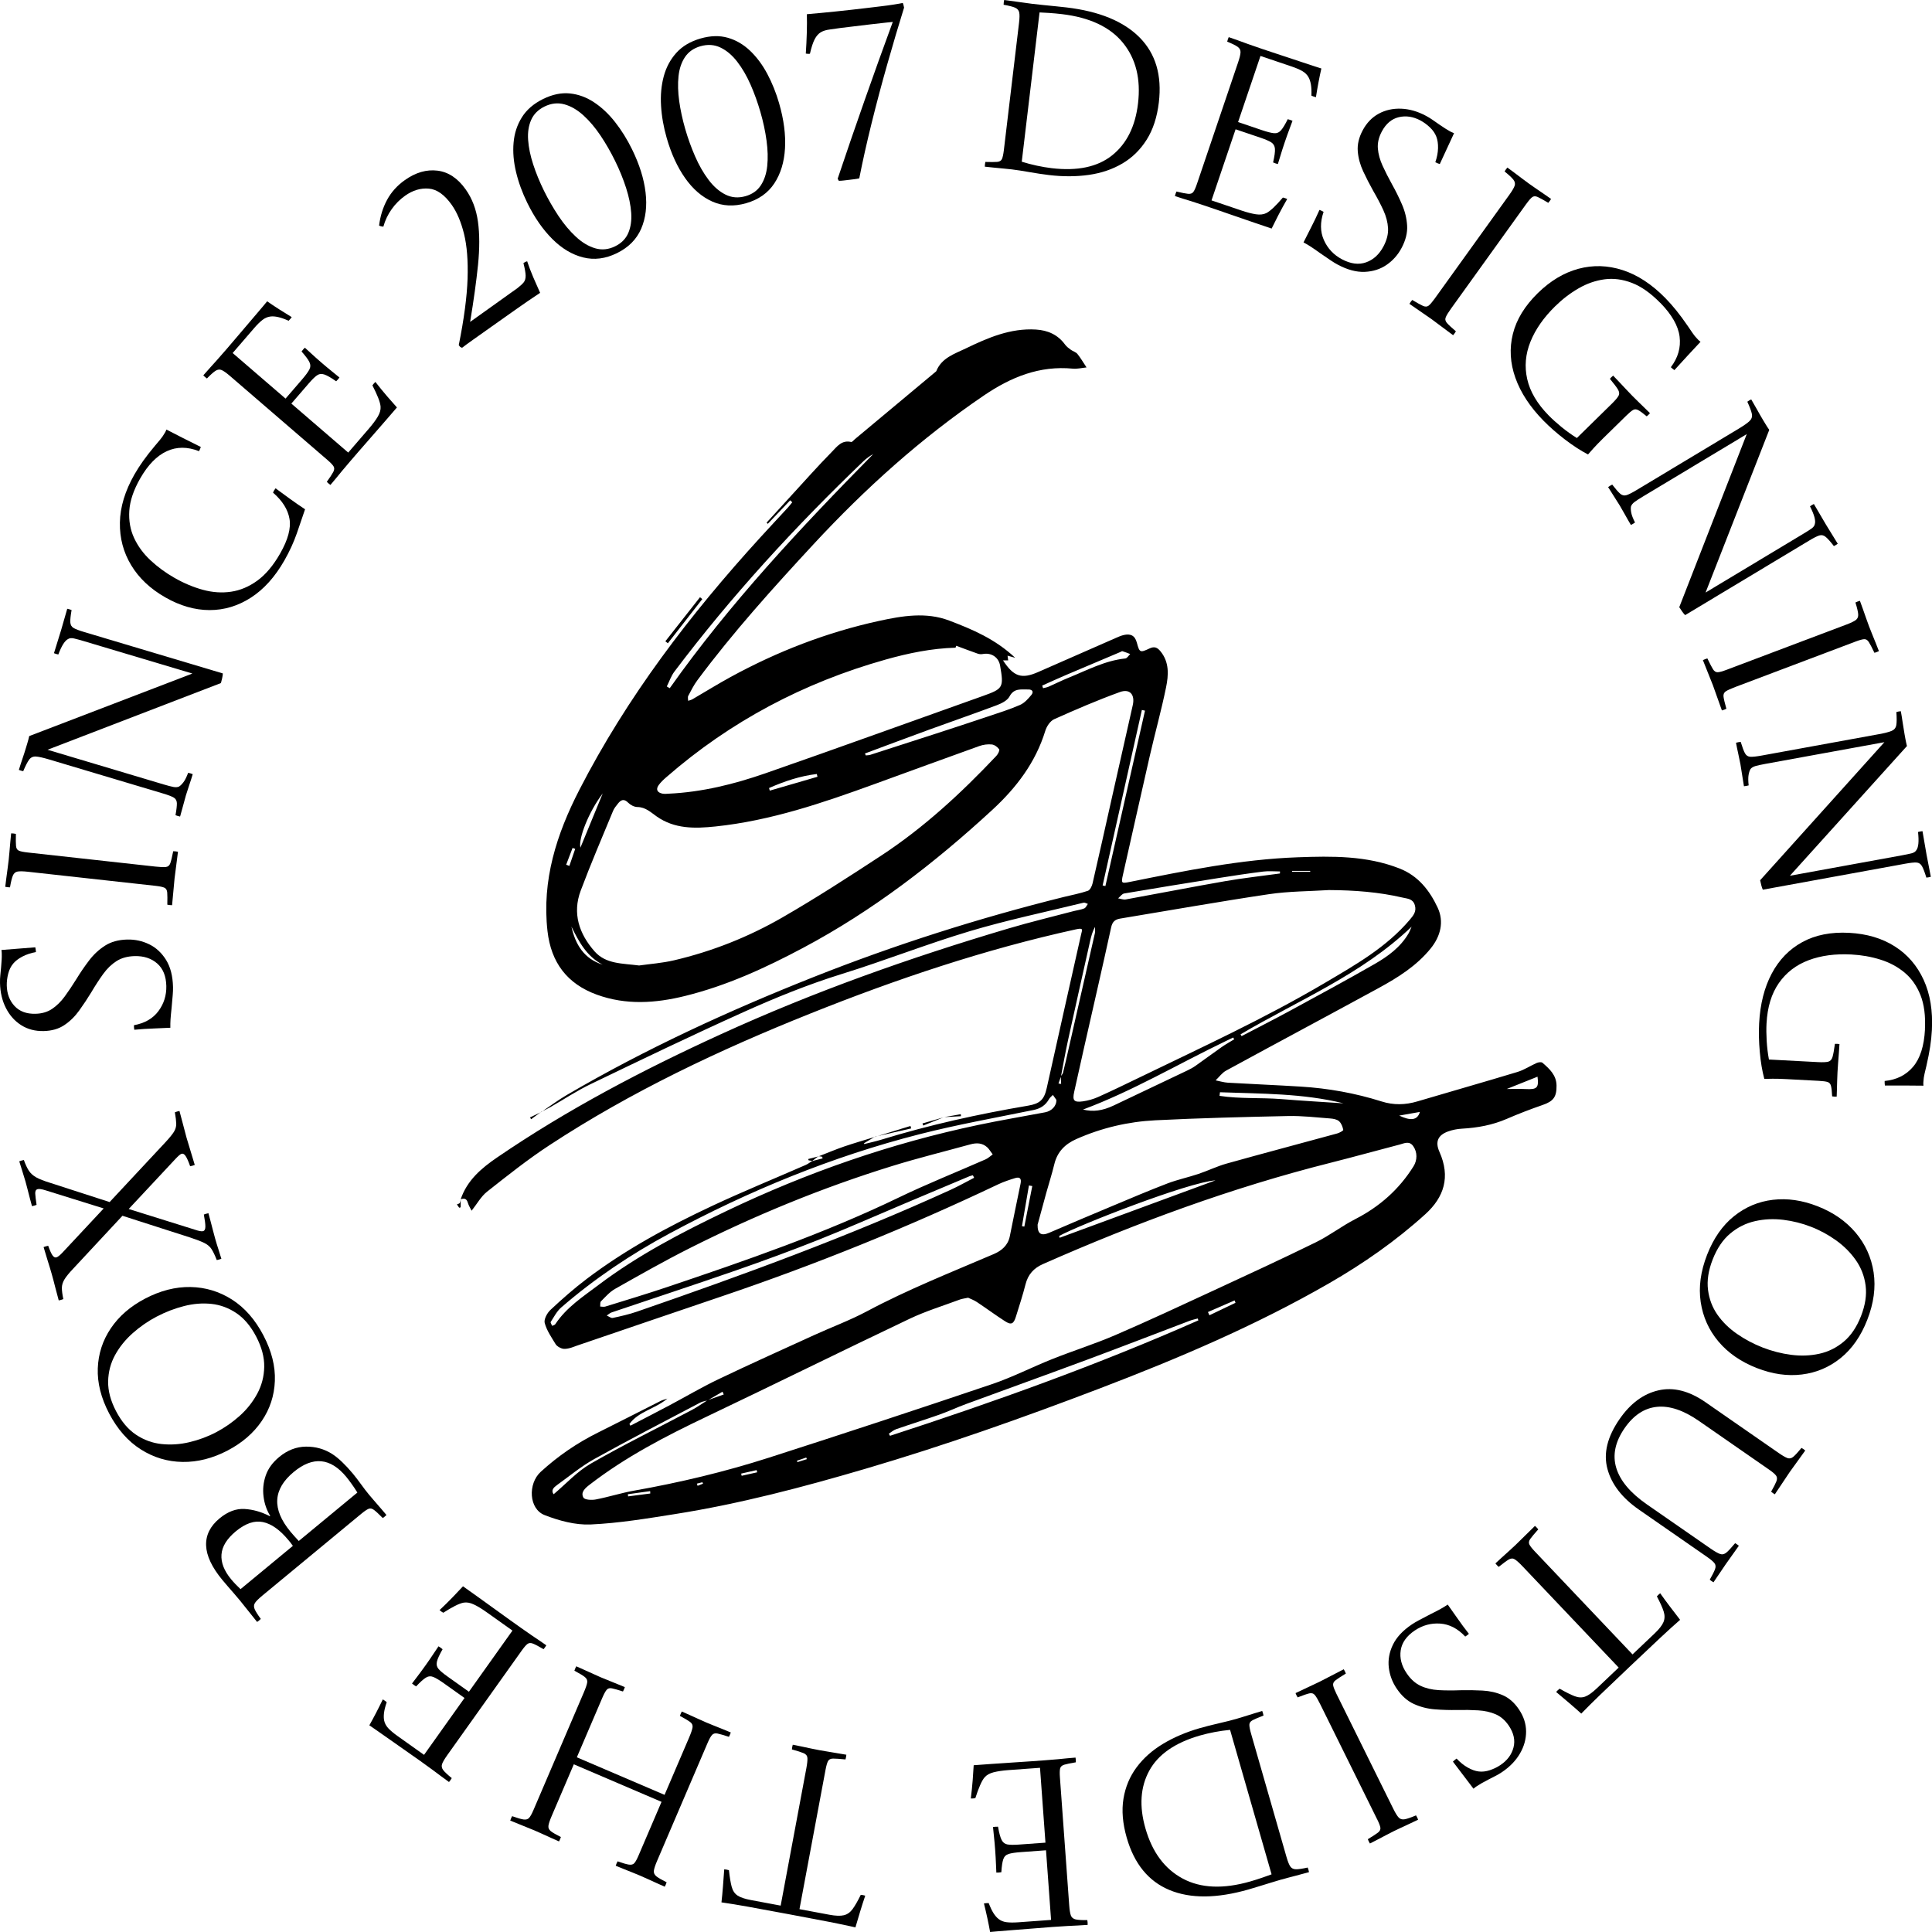 <svg width="150" height="150" viewBox="0 0 150 150" fill="none" xmlns="http://www.w3.org/2000/svg">
<path d="M42.03 86.335C42.685 85.894 43.32 85.416 44 85.018C50.135 81.43 56.573 78.474 63.172 75.855C69.504 73.344 75.982 71.285 82.592 69.641C83.217 69.487 83.854 69.369 84.46 69.163C84.629 69.106 84.774 68.806 84.824 68.594C85.337 66.38 85.828 64.159 86.326 61.94C86.866 59.541 87.404 57.142 87.948 54.745C88.131 53.94 87.729 53.448 86.948 53.731C85.218 54.357 83.524 55.087 81.846 55.839C81.54 55.976 81.264 56.391 81.159 56.734C80.401 59.205 78.906 61.163 77.035 62.886C72.556 67.014 67.76 70.712 62.368 73.583C59.435 75.145 56.425 76.529 53.178 77.329C50.892 77.892 48.608 78.05 46.342 77.227C44.028 76.387 42.785 74.728 42.508 72.294C42.061 68.347 43.211 64.764 44.98 61.324C48.691 54.103 53.569 47.716 59.019 41.739C59.723 40.966 60.439 40.203 61.147 39.435C61.276 39.295 61.39 39.144 61.511 38.997C61.457 38.946 61.404 38.895 61.35 38.844C60.77 39.453 60.191 40.061 59.611 40.67C59.58 40.639 59.548 40.608 59.517 40.578C60.669 39.314 61.819 38.046 62.976 36.785C63.503 36.212 64.032 35.64 64.58 35.086C64.99 34.67 65.353 34.142 66.084 34.316C66.158 34.333 66.274 34.18 66.368 34.101C68.477 32.342 70.583 30.582 72.69 28.824C73.1 27.783 74.116 27.472 74.978 27.055C76.69 26.226 78.452 25.465 80.428 25.586C81.343 25.641 82.131 25.982 82.692 26.755C82.807 26.913 82.977 27.038 83.138 27.155C83.302 27.276 83.532 27.333 83.653 27.483C83.914 27.809 84.126 28.178 84.358 28.527C84.005 28.561 83.647 28.654 83.3 28.622C80.709 28.371 78.489 29.28 76.393 30.703C71.516 34.017 67.171 37.928 63.169 42.248C60.018 45.649 56.917 49.088 54.146 52.812C53.868 53.186 53.654 53.612 53.436 54.026C53.382 54.128 53.428 54.281 53.428 54.411C53.538 54.373 53.659 54.349 53.758 54.292C54.75 53.715 55.724 53.108 56.73 52.559C60.362 50.576 64.189 49.094 68.237 48.21C70.05 47.814 71.901 47.5 73.694 48.18C75.481 48.859 77.261 49.606 78.819 51.071C78.516 50.986 78.372 50.946 78.226 50.905C78.242 51.027 78.259 51.15 78.274 51.27H77.872C78.7 52.541 79.317 52.741 80.599 52.178C82.606 51.298 84.61 50.415 86.618 49.537C86.824 49.447 87.031 49.353 87.248 49.303C87.757 49.187 88.108 49.317 88.263 49.891C88.473 50.676 88.513 50.692 89.257 50.342C89.636 50.164 89.86 50.277 90.094 50.56C90.801 51.416 90.727 52.421 90.53 53.38C90.165 55.161 89.675 56.918 89.268 58.692C88.563 61.767 87.882 64.847 87.184 67.923C87.037 68.573 87.064 68.604 87.701 68.475C92.021 67.605 96.343 66.718 100.763 66.559C103.425 66.463 106.093 66.423 108.655 67.427C110.126 68.004 111.003 69.153 111.62 70.47C112.129 71.559 111.849 72.686 111.077 73.639C109.982 74.991 108.536 75.895 107.038 76.712C103.097 78.86 99.137 80.973 95.196 83.121C94.88 83.293 94.651 83.622 94.382 83.879C94.702 83.942 95.021 84.043 95.344 84.061C97.227 84.171 99.111 84.247 100.992 84.363C103.126 84.496 105.222 84.87 107.264 85.516C108.2 85.813 109.111 85.79 110.044 85.513C112.635 84.745 115.237 84.008 117.823 83.224C118.341 83.067 118.81 82.748 119.311 82.528C119.441 82.471 119.672 82.439 119.755 82.511C120.298 82.983 120.836 83.464 120.849 84.279C120.861 85.171 120.604 85.502 119.774 85.789C118.83 86.115 117.896 86.474 116.98 86.871C115.869 87.352 114.714 87.561 113.517 87.629C113.153 87.649 112.78 87.72 112.439 87.842C111.637 88.127 111.41 88.647 111.758 89.429C112.626 91.375 112.118 92.947 110.667 94.265C108.384 96.337 105.861 98.096 103.187 99.636C97.485 102.919 91.454 105.48 85.32 107.822C79.348 110.101 73.324 112.231 67.189 114.036C62.332 115.465 57.441 116.755 52.435 117.548C50.25 117.894 48.053 118.261 45.85 118.36C44.669 118.412 43.405 118.068 42.283 117.631C41.061 117.157 40.968 115.2 41.983 114.271C43.324 113.044 44.805 112.03 46.434 111.221C48.066 110.411 49.685 109.577 51.312 108.759C51.431 108.699 51.568 108.671 51.815 108.587C50.83 109.404 49.572 109.582 48.868 110.559C48.893 110.602 48.919 110.647 48.944 110.691C49.953 110.166 50.964 109.648 51.968 109.115C53.23 108.445 54.462 107.714 55.749 107.098C58.219 105.917 60.717 104.794 63.208 103.657C64.566 103.037 65.977 102.517 67.292 101.817C70.487 100.111 73.847 98.784 77.168 97.36C77.765 97.103 78.254 96.692 78.397 96.003C78.678 94.641 78.944 93.275 79.233 91.916C79.319 91.517 79.198 91.347 78.805 91.469C78.359 91.607 77.912 91.755 77.493 91.954C70.511 95.273 63.356 98.171 56.032 100.649C52.287 101.916 48.547 103.198 44.803 104.472C44.59 104.545 44.381 104.638 44.161 104.684C43.988 104.721 43.787 104.75 43.626 104.696C43.442 104.634 43.232 104.514 43.137 104.358C42.817 103.83 42.447 103.3 42.291 102.718C42.214 102.432 42.481 101.939 42.74 101.698C43.637 100.859 44.562 100.044 45.541 99.302C48.562 97.013 51.885 95.222 55.303 93.62C57.693 92.501 60.14 91.503 62.56 90.444C62.739 90.365 62.897 90.238 63.064 90.133L63.044 90.147C63.319 90.077 63.593 90.007 63.868 89.939C63.858 89.896 63.845 89.854 63.834 89.811C63.738 89.794 63.644 89.777 63.548 89.76L63.565 89.775C64.226 89.519 64.879 89.24 65.548 89.011C66.342 88.741 67.148 88.51 67.949 88.263L67.935 88.251C67.652 88.419 67.369 88.589 67.086 88.758C67.089 88.779 67.094 88.803 67.097 88.824C67.541 88.712 67.989 88.617 68.427 88.483C72.167 87.335 75.977 86.494 79.832 85.841C80.742 85.686 81.067 85.377 81.266 84.486C82.154 80.507 83.04 76.528 83.936 72.552C84.018 72.184 84.143 72.021 83.549 72.151C76.468 73.703 69.627 76.005 62.911 78.692C55.859 81.512 49.008 84.748 42.641 88.925C40.967 90.023 39.392 91.277 37.819 92.519C37.344 92.895 37.032 93.476 36.616 93.999C36.54 93.844 36.391 93.615 36.317 93.365C36.22 93.036 36.023 93.029 35.762 93.114H35.766C36.266 91.644 37.36 90.708 38.602 89.861C44.084 86.118 49.933 83.057 55.959 80.302C63.196 76.993 70.668 74.347 78.287 72.09C79.97 71.59 81.679 71.182 83.377 70.733C83.647 70.662 83.93 70.633 84.183 70.528C84.304 70.478 84.372 70.299 84.463 70.18C84.35 70.145 84.225 70.061 84.128 70.085C81.172 70.809 78.185 71.432 75.273 72.303C71.945 73.299 68.701 74.582 65.381 75.612C62.744 76.429 60.199 77.464 57.696 78.593C53.722 80.382 49.795 82.275 45.869 84.165C44.783 84.687 43.77 85.362 42.721 85.962C42.492 86.093 42.252 86.203 42.017 86.324L42.028 86.335H42.03ZM82.356 83.566C82.417 83.472 82.508 83.384 82.534 83.282C82.691 82.651 82.835 82.015 82.978 81.381C83.657 78.402 84.337 75.422 85.009 72.442C85.043 72.29 85.014 72.124 85.014 71.964C84.813 72.332 84.717 72.702 84.633 73.075C84.06 75.639 83.481 78.203 82.92 80.769C82.715 81.701 82.551 82.643 82.371 83.58C82.307 83.763 82.244 83.945 82.18 84.126C82.248 84.135 82.316 84.146 82.386 84.155C82.377 83.959 82.367 83.763 82.358 83.566H82.356ZM54.938 108.728C54.746 108.782 54.538 108.807 54.366 108.897C51.617 110.346 48.854 111.769 46.14 113.278C45.114 113.849 44.197 114.617 43.239 115.305C42.989 115.486 42.76 115.706 42.984 116.014C43.951 115.2 44.806 114.246 45.863 113.638C48.431 112.164 51.096 110.856 53.715 109.47C54.135 109.248 54.524 108.968 54.927 108.716C55.348 108.566 55.77 108.416 56.191 108.266C56.159 108.195 56.128 108.123 56.095 108.052C55.709 108.278 55.323 108.504 54.937 108.728H54.938ZM75.162 100.756C74.884 100.816 74.696 100.833 74.526 100.896C73.221 101.384 71.878 101.792 70.624 102.389C65.35 104.897 60.114 107.486 54.842 109.998C51.671 111.509 48.564 113.116 45.773 115.275C45.434 115.536 45.06 115.859 45.297 116.274C45.399 116.453 45.946 116.478 46.26 116.417C47.258 116.226 48.234 115.909 49.235 115.732C52.771 115.106 56.261 114.275 59.678 113.179C65.471 111.319 71.25 109.415 77.014 107.466C78.618 106.923 80.138 106.138 81.716 105.51C83.329 104.868 84.994 104.345 86.587 103.659C89.178 102.542 91.735 101.345 94.297 100.16C96.93 98.942 99.566 97.726 102.17 96.447C103.227 95.929 104.174 95.191 105.222 94.653C107.106 93.687 108.624 92.349 109.745 90.553C110.042 90.077 110.056 89.463 109.725 88.99C109.417 88.549 109.025 88.77 108.667 88.863C106.882 89.327 105.108 89.823 103.32 90.273C95.626 92.21 88.216 94.947 80.968 98.145C80.262 98.456 79.817 98.948 79.623 99.709C79.407 100.562 79.131 101.401 78.87 102.24C78.697 102.797 78.506 102.888 78.028 102.579C77.287 102.103 76.579 101.577 75.846 101.09C75.618 100.938 75.352 100.844 75.162 100.753V100.756ZM49.625 74.96C50.46 74.841 51.407 74.774 52.321 74.561C55.289 73.868 58.112 72.747 60.744 71.23C63.35 69.728 65.882 68.09 68.401 66.439C71.728 64.258 74.633 61.572 77.357 58.686C77.482 58.553 77.631 58.262 77.574 58.177C77.453 57.998 77.21 57.821 77.001 57.8C76.687 57.767 76.339 57.814 76.041 57.92C73.323 58.893 70.614 59.888 67.901 60.874C63.878 62.336 59.834 63.72 55.54 64.168C53.947 64.335 52.375 64.366 50.986 63.39C50.52 63.064 50.121 62.665 49.486 62.657C49.244 62.654 48.952 62.504 48.779 62.328C48.446 61.989 48.211 62.093 47.973 62.396C47.835 62.572 47.683 62.752 47.6 62.954C46.749 65.016 45.866 67.065 45.085 69.151C44.423 70.917 44.967 72.502 46.158 73.86C47.04 74.864 48.328 74.79 49.625 74.961V74.96ZM103.227 69.102C101.652 69.202 100.062 69.194 98.507 69.426C94.659 69.999 90.826 70.682 86.985 71.316C86.576 71.383 86.366 71.554 86.269 72.003C85.593 75.105 84.876 78.198 84.176 81.296C83.913 82.454 83.656 83.614 83.399 84.776C83.251 85.444 83.381 85.605 84.074 85.509C84.473 85.453 84.878 85.338 85.248 85.175C86.276 84.715 87.291 84.225 88.306 83.733C93.211 81.355 98.169 79.083 102.871 76.307C105.238 74.909 107.635 73.556 109.45 71.414C109.735 71.076 109.999 70.767 109.844 70.266C109.694 69.777 109.275 69.776 108.915 69.692C107.046 69.255 105.148 69.117 103.228 69.105L103.227 69.102ZM74.243 50.137C74.225 50.186 74.206 50.237 74.188 50.287C72.333 50.338 70.535 50.709 68.755 51.21C62.405 52.998 56.711 56.001 51.733 60.341C51.518 60.528 51.303 60.727 51.139 60.956C50.892 61.304 51.045 61.538 51.433 61.618C51.589 61.651 51.759 61.629 51.923 61.621C54.501 61.502 56.986 60.885 59.401 60.047C65.044 58.086 70.658 56.044 76.287 54.045C77.883 53.477 77.945 53.394 77.648 51.68C77.535 51.024 76.961 50.65 76.293 50.78C76.172 50.803 76.03 50.791 75.914 50.751C75.354 50.554 74.8 50.344 74.243 50.138V50.137ZM80.559 95.077C80.545 95.807 80.838 95.98 81.466 95.71C83.099 95.006 84.737 94.311 86.38 93.625C87.795 93.032 89.206 92.431 90.638 91.883C91.418 91.585 92.244 91.412 93.038 91.146C93.774 90.9 94.479 90.552 95.223 90.343C98.082 89.543 100.953 88.786 103.818 88.002C103.997 87.952 104.304 87.784 104.291 87.723C104.242 87.482 104.14 87.204 103.962 87.049C103.795 86.904 103.51 86.854 103.272 86.837C102.189 86.755 101.103 86.625 100.02 86.648C96.579 86.721 93.134 86.806 89.695 86.979C87.579 87.086 85.521 87.57 83.568 88.436C82.684 88.828 82.089 89.427 81.857 90.388C81.674 91.144 81.435 91.886 81.226 92.636C80.995 93.466 80.773 94.296 80.561 95.077H80.559ZM77.072 89.626C76.893 89.39 76.794 89.21 76.65 89.078C76.263 88.724 75.807 88.718 75.328 88.851C73.314 89.407 71.282 89.907 69.287 90.524C63.853 92.205 58.604 94.362 53.526 96.92C51.569 97.906 49.662 98.991 47.753 100.069C47.337 100.304 47.003 100.691 46.658 101.036C46.581 101.113 46.615 101.302 46.597 101.439C46.731 101.442 46.874 101.48 46.995 101.442C48.598 100.946 50.205 100.463 51.794 99.928C57.89 97.873 63.969 95.781 69.781 92.975C71.993 91.908 74.279 90.999 76.528 90.009C76.712 89.929 76.864 89.777 77.076 89.627L77.072 89.626ZM82.015 85.391C81.953 85.303 81.849 85.158 81.746 85.011C81.645 85.116 81.52 85.206 81.45 85.329C81.181 85.809 80.791 86.069 80.243 86.18C77.294 86.784 74.324 87.312 71.409 88.056C64.609 89.791 58.159 92.446 51.981 95.768C48.972 97.386 46.152 99.276 43.572 101.512C43.232 101.807 43.01 102.245 42.758 102.633C42.723 102.689 42.829 102.836 42.87 102.939C42.953 102.896 43.071 102.876 43.115 102.808C43.972 101.507 45.261 100.675 46.466 99.766C49.54 97.445 52.941 95.677 56.403 94.022C62.657 91.031 69.163 88.77 75.951 87.34C77.674 86.976 79.413 86.687 81.144 86.359C81.65 86.263 82.041 85.86 82.015 85.393V85.391ZM75.631 91.441C75.598 91.378 75.567 91.313 75.535 91.249C75.444 91.274 75.346 91.29 75.26 91.327C73.536 92.05 71.815 92.776 70.093 93.503C67.912 94.424 65.746 95.385 63.545 96.26C61.432 97.1 59.297 97.884 57.15 98.631C53.941 99.746 50.711 100.805 47.492 101.894C47.352 101.94 47.236 102.055 47.108 102.137C47.264 102.203 47.438 102.352 47.574 102.324C48.211 102.189 48.85 102.044 49.464 101.832C57.695 98.991 65.868 95.999 73.798 92.381C74.421 92.097 75.02 91.757 75.629 91.443L75.631 91.441ZM93.041 102.511L92.99 102.367C92.778 102.428 92.56 102.471 92.354 102.55C89.718 103.549 87.09 104.568 84.448 105.55C81.302 106.719 78.143 107.854 74.992 109.013C74.3 109.266 73.634 109.585 72.939 109.829C71.822 110.224 70.692 110.575 69.573 110.963C69.369 111.034 69.197 111.193 69.01 111.312C69.04 111.366 69.069 111.422 69.1 111.476C77.212 108.839 85.235 105.963 93.041 102.513V102.511ZM51.772 53.298C51.848 53.343 51.923 53.386 51.999 53.431C56.66 46.843 62.153 40.983 67.8 35.253C67.524 35.408 67.272 35.585 67.05 35.796C61.743 40.878 56.785 46.273 52.358 52.146C52.103 52.484 51.964 52.913 51.77 53.298H51.772ZM67.154 58.502L67.219 58.65C67.336 58.636 67.459 58.639 67.57 58.604C69.224 58.073 70.877 57.541 72.528 57.003C73.925 56.548 75.321 56.094 76.714 55.625C77.547 55.345 78.392 55.081 79.196 54.73C79.541 54.578 79.832 54.252 80.079 53.95C80.253 53.74 80.185 53.523 79.832 53.531C79.286 53.545 78.735 53.401 78.376 54.077C78.209 54.391 77.759 54.614 77.389 54.753C75.648 55.409 73.887 56.012 72.138 56.651C70.474 57.258 68.815 57.883 67.154 58.5V58.502ZM84.091 86.146C84.858 86.336 85.591 86.245 86.467 85.83C88.374 84.929 90.28 84.021 92.184 83.112C92.405 83.006 92.623 82.889 92.823 82.748C93.502 82.27 94.167 81.772 94.847 81.296C95.162 81.076 95.499 80.891 95.825 80.69C95.797 80.643 95.768 80.598 95.74 80.552C95.544 80.648 95.349 80.744 95.152 80.838C91.475 82.606 87.953 84.7 84.091 86.143V86.146ZM96.317 80.305C96.343 80.351 96.37 80.397 96.396 80.444C97.657 79.785 98.927 79.142 100.176 78.463C102.368 77.272 104.563 76.087 106.726 74.845C107.756 74.255 108.723 73.548 109.349 72.489C109.45 72.318 109.515 72.128 109.597 71.947C105.716 75.668 100.805 77.655 96.316 80.305H96.317ZM99.375 67.815C99.375 67.762 99.377 67.711 99.378 67.659C98.944 67.659 98.503 67.614 98.076 67.668C96.897 67.815 95.723 67.993 94.55 68.18C92.127 68.565 89.703 68.956 87.282 69.369C87.109 69.398 86.966 69.617 86.81 69.748C87.01 69.779 87.218 69.866 87.406 69.832C89.98 69.366 92.547 68.862 95.124 68.413C96.534 68.169 97.958 68.013 99.375 67.817V67.815ZM82.233 95.96L82.268 96.101C86.303 94.615 90.337 93.128 94.371 91.642C92.247 91.792 83.775 95.108 82.233 95.96ZM85.608 68.746C85.679 68.761 85.752 68.778 85.823 68.794C86.847 64.255 87.873 59.714 88.897 55.175C88.816 55.157 88.736 55.14 88.655 55.121C87.639 59.663 86.624 64.204 85.608 68.746ZM94.718 84.8C94.707 84.895 94.696 84.987 94.684 85.082C96.274 85.326 97.896 85.206 99.496 85.335C101.098 85.465 102.706 85.555 104.31 85.663C101.148 84.878 97.926 84.922 94.718 84.802V84.8ZM80.916 53.23C80.94 53.298 80.963 53.364 80.984 53.432C81.127 53.394 81.277 53.373 81.41 53.315C81.934 53.086 82.446 52.826 82.977 52.613C84.412 52.033 85.791 51.287 87.371 51.123C87.508 51.109 87.624 50.898 87.749 50.779C87.549 50.704 87.351 50.622 87.147 50.56C87.101 50.547 87.034 50.601 86.979 50.624C85.585 51.213 84.188 51.799 82.797 52.393C82.166 52.662 81.543 52.95 80.916 53.228V53.23ZM116.98 84.55C117.396 84.55 117.924 84.528 118.448 84.554C119.344 84.601 119.481 84.456 119.373 83.594C118.541 83.927 117.689 84.267 116.98 84.55ZM63.468 60.308C63.451 60.237 63.434 60.164 63.417 60.093C62.12 60.248 60.898 60.658 59.709 61.182C59.727 61.25 59.746 61.316 59.764 61.385C60.999 61.026 62.233 60.667 63.468 60.308ZM46.795 61.601C45.71 63.025 44.894 65.109 45.063 65.812C45.651 64.385 46.223 62.993 46.795 61.601ZM44.365 71.938C44.673 73.328 45.335 74.436 46.788 74.896C45.549 74.256 44.942 73.112 44.365 71.938ZM80.146 92.086L79.886 92.04C79.705 93.093 79.524 94.146 79.345 95.199C79.407 95.21 79.467 95.221 79.529 95.232C79.735 94.183 79.94 93.135 80.146 92.086ZM108.635 86.614C109.498 87.026 110.049 87.001 110.24 86.33C109.697 86.426 109.165 86.52 108.635 86.614ZM95.923 101.149C95.899 101.087 95.878 101.026 95.855 100.965C95.165 101.265 94.475 101.566 93.785 101.866C93.823 101.95 93.861 102.033 93.899 102.118C94.574 101.795 95.248 101.472 95.923 101.15V101.149ZM43.956 67.139C44.039 67.17 44.123 67.199 44.205 67.23L44.659 65.906C44.591 65.882 44.523 65.859 44.454 65.834C44.288 66.268 44.121 66.704 43.956 67.139ZM50.488 115.955C50.485 115.893 50.482 115.833 50.479 115.771C49.902 115.851 49.325 115.93 48.748 116.011C48.754 116.066 48.762 116.124 48.768 116.179C49.342 116.105 49.914 116.031 50.488 115.955ZM58.788 114.308C58.773 114.251 58.758 114.195 58.742 114.138C58.343 114.229 57.942 114.319 57.543 114.41C57.557 114.467 57.571 114.523 57.583 114.58C57.986 114.49 58.386 114.399 58.788 114.309V114.308ZM100.314 67.617C100.314 67.639 100.314 67.662 100.314 67.683H101.725C101.725 67.662 101.725 67.639 101.725 67.617H100.314ZM61.876 113.411C61.888 113.447 61.899 113.482 61.912 113.518C62.154 113.442 62.399 113.366 62.642 113.289C62.628 113.247 62.614 113.205 62.598 113.163C62.357 113.245 62.116 113.327 61.876 113.409V113.411ZM54.106 115.188C54.125 115.245 54.143 115.301 54.162 115.358L54.583 115.191C54.567 115.154 54.552 115.118 54.536 115.081C54.392 115.117 54.248 115.152 54.105 115.188H54.106Z" fill="black"/>
<path d="M54.526 46.513C53.635 47.656 52.744 48.8 51.853 49.943C51.788 49.892 51.723 49.841 51.658 49.79C52.555 48.649 53.452 47.509 54.348 46.368C54.407 46.416 54.465 46.464 54.524 46.512L54.526 46.513Z" fill="black"/>
<path d="M67.954 88.261C68.865 87.98 69.778 87.7 70.689 87.419C70.707 87.482 70.724 87.547 70.743 87.61C69.808 87.824 68.874 88.036 67.941 88.249L67.955 88.261H67.954Z" fill="black"/>
<path d="M73.295 86.732C72.757 86.95 72.217 87.17 71.679 87.388L71.622 87.222C72.18 87.06 72.74 86.897 73.298 86.737L73.295 86.734V86.732Z" fill="black"/>
<path d="M73.296 86.735C73.73 86.658 74.161 86.582 74.594 86.504L74.61 86.661C74.172 86.684 73.733 86.709 73.295 86.732L73.298 86.735H73.296Z" fill="black"/>
<path d="M63.069 90.131C62.973 90.117 62.877 90.103 62.78 90.089C62.769 90.055 62.758 90.021 62.747 89.987C63.021 89.916 63.296 89.845 63.57 89.774L63.553 89.758C63.384 89.887 63.217 90.017 63.049 90.145L63.069 90.131Z" fill="black"/>
<path d="M42.019 86.322C41.758 86.514 41.496 86.706 41.235 86.897L41.151 86.755C41.444 86.614 41.738 86.474 42.03 86.333L42.019 86.322Z" fill="black"/>
<path d="M35.767 93.113V93.736C35.728 93.747 35.691 93.758 35.652 93.769C35.593 93.683 35.533 93.597 35.474 93.512C35.551 93.475 35.655 93.458 35.697 93.397C35.748 93.322 35.748 93.212 35.771 93.116L35.767 93.114V93.113Z" fill="black"/>
<path d="M80.154 0.298C80.388 0.326 80.668 0.357 80.994 0.39C81.32 0.422 81.65 0.456 81.982 0.489C82.315 0.523 82.592 0.552 82.813 0.578C85.356 0.882 87.248 1.661 88.488 2.918C89.728 4.176 90.222 5.854 89.972 7.954C89.836 9.097 89.522 10.059 89.03 10.841C88.538 11.624 87.91 12.241 87.146 12.691C86.382 13.142 85.514 13.438 84.544 13.577C83.574 13.716 82.542 13.721 81.449 13.591C80.981 13.535 80.476 13.459 79.934 13.364C79.391 13.268 78.935 13.198 78.567 13.153C78.407 13.135 78.194 13.111 77.93 13.087C77.665 13.062 77.399 13.036 77.134 13.011C76.87 12.985 76.644 12.961 76.46 12.94C76.462 12.816 76.477 12.692 76.503 12.572C76.926 12.584 77.23 12.584 77.419 12.569C77.608 12.553 77.731 12.479 77.792 12.343C77.852 12.207 77.9 11.979 77.939 11.659L79.119 1.763C79.162 1.395 79.167 1.127 79.13 0.96C79.094 0.795 78.986 0.673 78.81 0.595C78.632 0.518 78.335 0.442 77.92 0.368C77.922 0.244 77.937 0.121 77.963 0C78.271 0.037 78.627 0.085 79.031 0.145C79.435 0.206 79.809 0.257 80.152 0.298H80.154ZM80.711 0.963L79.329 12.555C79.713 12.675 80.103 12.777 80.499 12.862C80.893 12.947 81.275 13.011 81.644 13.056C83.647 13.294 85.212 12.964 86.341 12.064C87.471 11.164 88.142 9.825 88.354 8.043C88.581 6.14 88.195 4.57 87.195 3.336C86.196 2.102 84.615 1.355 82.453 1.098C82.121 1.058 81.784 1.028 81.444 1.005C81.104 0.984 80.859 0.97 80.711 0.965V0.963Z" fill="black"/>
<path d="M91.22 15.221C91.248 15.1 91.288 14.983 91.34 14.87C91.749 14.969 92.049 15.029 92.24 15.048C92.43 15.066 92.566 15.018 92.651 14.902C92.736 14.788 92.829 14.578 92.933 14.273L96.129 4.833C96.248 4.482 96.31 4.222 96.314 4.053C96.319 3.885 96.245 3.746 96.093 3.636C95.941 3.526 95.669 3.392 95.279 3.234C95.307 3.113 95.347 2.996 95.398 2.883C95.691 2.982 95.94 3.07 96.142 3.144C96.345 3.22 96.583 3.306 96.857 3.405C97.131 3.504 97.507 3.636 97.988 3.798C98.492 3.968 99.003 4.138 99.521 4.307C100.039 4.476 100.52 4.635 100.966 4.786C101.411 4.936 101.781 5.06 102.076 5.153C102.372 5.246 102.542 5.301 102.59 5.317C102.434 6.008 102.293 6.752 102.169 7.545C102.036 7.513 101.919 7.474 101.818 7.426C101.83 7.078 101.818 6.789 101.778 6.56C101.738 6.331 101.677 6.144 101.595 5.999C101.49 5.807 101.332 5.648 101.119 5.524C100.905 5.4 100.63 5.28 100.29 5.165L97.863 4.344L96.124 9.477L97.969 10.102C98.379 10.241 98.692 10.32 98.907 10.342C99.122 10.362 99.303 10.289 99.451 10.123C99.598 9.958 99.775 9.669 99.98 9.254C100.113 9.287 100.236 9.329 100.35 9.38C100.322 9.462 100.248 9.661 100.127 9.98C100.007 10.298 99.878 10.657 99.744 11.055C99.62 11.418 99.51 11.763 99.413 12.089C99.315 12.415 99.249 12.632 99.213 12.737C99.103 12.714 98.981 12.672 98.843 12.612C98.955 12.128 99.003 11.774 98.986 11.553C98.969 11.331 98.874 11.166 98.703 11.055C98.531 10.945 98.257 10.826 97.883 10.699L95.931 10.038L94.062 15.558L96.401 16.35C96.823 16.492 97.193 16.588 97.508 16.636C97.826 16.684 98.093 16.654 98.313 16.546C98.469 16.469 98.659 16.323 98.882 16.112C99.103 15.9 99.344 15.642 99.604 15.337C99.714 15.362 99.826 15.399 99.939 15.45C99.686 15.887 99.454 16.311 99.242 16.723C99.031 17.134 98.86 17.476 98.73 17.745C98.344 17.613 97.898 17.463 97.394 17.293C96.89 17.123 96.381 16.947 95.867 16.767C95.354 16.586 94.885 16.426 94.464 16.282C94.042 16.14 93.72 16.03 93.497 15.954C93.098 15.819 92.772 15.713 92.518 15.632C92.264 15.553 92.042 15.484 91.853 15.427C91.663 15.369 91.451 15.3 91.217 15.221H91.22Z" fill="black"/>
<path d="M101.207 18.815C101.381 18.459 101.578 18.071 101.798 17.647C102.016 17.224 102.231 16.774 102.443 16.299C102.503 16.317 102.559 16.339 102.607 16.365C102.656 16.392 102.707 16.419 102.763 16.449C102.487 17.256 102.495 17.985 102.786 18.637C103.077 19.29 103.544 19.788 104.189 20.13C104.867 20.49 105.49 20.57 106.059 20.369C106.628 20.168 107.08 19.757 107.411 19.134C107.673 18.642 107.792 18.169 107.767 17.715C107.742 17.261 107.621 16.797 107.405 16.324C107.187 15.85 106.925 15.349 106.618 14.822C106.338 14.322 106.078 13.817 105.838 13.303C105.6 12.791 105.459 12.27 105.417 11.744C105.375 11.217 105.502 10.676 105.799 10.119C106.107 9.541 106.523 9.109 107.045 8.826C107.566 8.543 108.147 8.415 108.786 8.439C109.425 8.464 110.067 8.648 110.711 8.992C110.907 9.097 111.079 9.202 111.226 9.307C111.373 9.414 111.544 9.533 111.739 9.664C111.934 9.797 112.095 9.904 112.22 9.984C112.346 10.065 112.463 10.134 112.571 10.193C112.593 10.204 112.632 10.226 112.686 10.254C112.74 10.283 112.808 10.312 112.892 10.342L111.784 12.737C111.713 12.714 111.651 12.691 111.598 12.671C111.546 12.651 111.493 12.624 111.438 12.596C111.569 12.217 111.639 11.856 111.648 11.511C111.657 11.166 111.614 10.869 111.521 10.623C111.422 10.36 111.257 10.117 111.025 9.896C110.793 9.675 110.545 9.494 110.284 9.353C109.716 9.05 109.154 8.967 108.601 9.098C108.047 9.231 107.606 9.602 107.281 10.215C107.043 10.663 106.941 11.102 106.978 11.536C107.014 11.969 107.136 12.411 107.343 12.866C107.55 13.319 107.796 13.804 108.082 14.321C108.362 14.82 108.619 15.34 108.851 15.877C109.083 16.413 109.216 16.961 109.249 17.517C109.281 18.074 109.137 18.654 108.817 19.254C108.533 19.789 108.146 20.225 107.659 20.561C107.171 20.897 106.605 21.079 105.959 21.107C105.312 21.135 104.613 20.948 103.86 20.547C103.696 20.46 103.519 20.351 103.327 20.222C103.137 20.092 102.857 19.902 102.487 19.649C102.183 19.43 101.94 19.262 101.757 19.144C101.575 19.027 101.391 18.917 101.205 18.82L101.207 18.815Z" fill="black"/>
<path d="M118.494 15.841L112.677 23.934C112.46 24.235 112.318 24.464 112.251 24.622C112.183 24.78 112.213 24.93 112.338 25.074C112.463 25.218 112.697 25.434 113.036 25.725C112.974 25.833 112.901 25.933 112.819 26.026C112.598 25.867 112.315 25.657 111.971 25.394C111.626 25.131 111.354 24.927 111.153 24.783C110.932 24.624 110.647 24.427 110.298 24.192C109.95 23.957 109.659 23.756 109.428 23.591C109.49 23.482 109.563 23.382 109.645 23.289C110.018 23.512 110.293 23.663 110.471 23.745C110.649 23.827 110.796 23.823 110.915 23.733C111.032 23.643 111.185 23.467 111.374 23.206L117.192 15.113C117.409 14.811 117.543 14.581 117.597 14.421C117.651 14.262 117.619 14.106 117.5 13.951C117.382 13.798 117.153 13.585 116.816 13.311C116.878 13.203 116.951 13.102 117.033 13.009C117.183 13.117 117.365 13.252 117.577 13.411C117.789 13.572 117.999 13.73 118.207 13.886C118.414 14.042 118.587 14.172 118.73 14.273C118.87 14.373 119.045 14.495 119.255 14.639C119.464 14.782 119.678 14.927 119.891 15.074C120.106 15.221 120.284 15.345 120.425 15.445C120.363 15.553 120.29 15.654 120.208 15.747C119.834 15.524 119.562 15.374 119.39 15.295C119.218 15.216 119.075 15.221 118.96 15.306C118.846 15.391 118.691 15.569 118.496 15.841H118.494Z" fill="black"/>
<path d="M128.893 23.507C128.156 22.756 127.426 22.242 126.702 21.964C125.978 21.685 125.268 21.593 124.572 21.687C123.876 21.781 123.203 22.015 122.557 22.389C121.91 22.763 121.304 23.227 120.739 23.782C119.847 24.658 119.208 25.573 118.823 26.532C118.437 27.491 118.352 28.456 118.572 29.43C118.79 30.403 119.346 31.345 120.238 32.254C120.524 32.545 120.86 32.848 121.247 33.164C121.633 33.477 122.026 33.759 122.427 34.008L125.143 31.343C125.408 31.084 125.581 30.879 125.661 30.731C125.742 30.582 125.725 30.417 125.613 30.231C125.5 30.047 125.293 29.774 124.992 29.412C125.07 29.316 125.156 29.234 125.244 29.164C125.374 29.297 125.531 29.463 125.719 29.661C125.904 29.859 126.091 30.058 126.277 30.256C126.463 30.454 126.622 30.62 126.752 30.753C126.882 30.886 127.038 31.04 127.221 31.216C127.402 31.393 127.576 31.561 127.74 31.721C127.904 31.88 128.027 31.999 128.104 32.078C128.033 32.164 127.949 32.246 127.852 32.325C127.566 32.087 127.347 31.926 127.2 31.846C127.052 31.765 126.917 31.759 126.794 31.829C126.67 31.898 126.494 32.045 126.265 32.27L124.475 34.023C124.175 34.319 123.923 34.579 123.719 34.803C123.514 35.029 123.374 35.19 123.293 35.284C122.727 34.99 122.131 34.603 121.506 34.126C120.882 33.648 120.326 33.16 119.84 32.666C118.792 31.597 118.063 30.488 117.655 29.337C117.246 28.187 117.18 27.052 117.458 25.93C117.735 24.809 118.379 23.755 119.386 22.766C120.366 21.804 121.423 21.172 122.554 20.867C123.686 20.563 124.829 20.598 125.985 20.972C127.14 21.347 128.243 22.069 129.292 23.137C129.586 23.438 129.872 23.759 130.149 24.104C130.426 24.447 130.727 24.857 131.055 25.334C131.176 25.51 131.292 25.681 131.405 25.849C131.516 26.016 131.651 26.18 131.807 26.339C131.833 26.365 131.861 26.395 131.892 26.425C131.923 26.456 131.968 26.494 132.028 26.538C131.754 26.824 131.425 27.177 131.04 27.598C130.655 28.018 130.308 28.397 129.999 28.736C129.938 28.691 129.887 28.654 129.849 28.623C129.81 28.592 129.768 28.555 129.725 28.51C130.283 27.772 130.509 26.982 130.404 26.141C130.299 25.299 129.795 24.42 128.894 23.501L128.893 23.507Z" fill="black"/>
<path d="M130.378 47.141L135.617 33.705L127.567 38.544C127.27 38.722 127.049 38.866 126.905 38.974C126.761 39.082 126.668 39.2 126.628 39.325C126.605 39.455 126.611 39.616 126.65 39.81C126.687 40.005 126.784 40.256 126.942 40.567C126.842 40.641 126.737 40.704 126.624 40.758C126.483 40.525 126.334 40.265 126.175 39.977C126.016 39.69 125.88 39.452 125.765 39.26C125.651 39.07 125.502 38.836 125.324 38.562C125.145 38.287 124.989 38.04 124.854 37.817C124.953 37.743 125.06 37.679 125.173 37.625C125.439 37.97 125.644 38.207 125.795 38.335C125.943 38.462 126.105 38.498 126.282 38.443C126.458 38.388 126.721 38.255 127.071 38.044L134.977 33.292C135.39 33.043 135.677 32.842 135.837 32.687C135.996 32.533 136.056 32.35 136.015 32.137C135.973 31.923 135.855 31.608 135.662 31.19C135.752 31.122 135.852 31.062 135.964 31.009C136.111 31.254 136.259 31.513 136.412 31.79C136.564 32.067 136.72 32.338 136.879 32.604C136.898 32.636 136.961 32.738 137.067 32.915C137.172 33.089 137.271 33.242 137.365 33.374L132.421 46.004L139.962 41.471C140.248 41.3 140.471 41.159 140.629 41.049C140.787 40.94 140.878 40.82 140.901 40.691C140.986 40.423 140.861 39.964 140.527 39.312C140.626 39.238 140.726 39.178 140.829 39.13C140.963 39.353 141.126 39.63 141.317 39.962C141.509 40.295 141.664 40.556 141.778 40.746C141.893 40.936 142.037 41.172 142.211 41.45C142.385 41.728 142.542 41.983 142.683 42.217C142.594 42.285 142.493 42.345 142.382 42.398C142.116 42.051 141.904 41.815 141.747 41.685C141.59 41.555 141.424 41.519 141.248 41.574C141.071 41.629 140.808 41.762 140.459 41.973L130.834 47.758C130.768 47.696 130.69 47.603 130.601 47.477C130.511 47.35 130.437 47.24 130.379 47.144L130.378 47.141Z" fill="black"/>
<path d="M144.052 49.816L134.728 53.338C134.38 53.469 134.135 53.582 133.991 53.675C133.849 53.769 133.789 53.91 133.815 54.099C133.84 54.288 133.914 54.597 134.036 55.027C133.925 55.082 133.809 55.126 133.688 55.158C133.592 54.903 133.473 54.572 133.332 54.162C133.19 53.752 133.076 53.432 132.989 53.2C132.893 52.945 132.765 52.623 132.604 52.235C132.444 51.846 132.313 51.518 132.212 51.252C132.324 51.196 132.44 51.153 132.56 51.12C132.748 51.511 132.893 51.791 132.995 51.957C133.097 52.122 133.223 52.201 133.371 52.192C133.52 52.183 133.744 52.121 134.045 52.006L143.37 48.485C143.718 48.353 143.958 48.236 144.091 48.134C144.224 48.03 144.284 47.882 144.27 47.688C144.256 47.495 144.185 47.192 144.055 46.778C144.167 46.722 144.283 46.679 144.403 46.646C144.468 46.819 144.546 47.031 144.634 47.283C144.722 47.534 144.809 47.783 144.895 48.027C144.98 48.273 145.055 48.476 145.116 48.638C145.178 48.8 145.256 48.998 145.352 49.233C145.447 49.468 145.543 49.707 145.641 49.948C145.738 50.189 145.817 50.39 145.879 50.553C145.768 50.608 145.652 50.652 145.531 50.684C145.344 50.291 145.2 50.016 145.099 49.855C144.999 49.694 144.878 49.618 144.734 49.626C144.592 49.634 144.365 49.697 144.052 49.815V49.816Z" fill="black"/>
<path d="M136.655 68.344L146.304 57.623L137.065 59.307C136.725 59.369 136.466 59.427 136.293 59.476C136.12 59.527 135.993 59.603 135.911 59.706C135.843 59.819 135.793 59.974 135.759 60.167C135.725 60.362 135.727 60.631 135.765 60.978C135.646 61.012 135.524 61.033 135.4 61.044C135.351 60.777 135.304 60.48 135.257 60.155C135.21 59.83 135.167 59.558 135.127 59.34C135.086 59.122 135.031 58.851 134.96 58.531C134.888 58.211 134.83 57.923 134.783 57.667C134.902 57.633 135.025 57.609 135.148 57.6C135.275 58.018 135.385 58.312 135.479 58.483C135.574 58.655 135.713 58.746 135.897 58.755C136.081 58.766 136.375 58.734 136.776 58.661L145.851 57.006C146.326 56.92 146.665 56.833 146.869 56.745C147.073 56.657 147.194 56.507 147.229 56.292C147.266 56.078 147.266 55.741 147.234 55.282C147.341 55.249 147.457 55.229 147.58 55.218C147.632 55.498 147.679 55.795 147.724 56.108C147.769 56.42 147.819 56.73 147.874 57.033C147.881 57.07 147.902 57.187 147.939 57.388C147.976 57.589 148.015 57.767 148.055 57.923L138.967 67.994L147.624 66.415C147.952 66.355 148.21 66.302 148.397 66.256C148.584 66.21 148.711 66.129 148.778 66.016C148.951 65.797 148.997 65.322 148.915 64.595C149.035 64.561 149.151 64.539 149.262 64.532C149.308 64.787 149.362 65.104 149.426 65.483C149.488 65.862 149.54 66.16 149.581 66.38C149.621 66.599 149.673 66.868 149.738 67.19C149.803 67.512 149.861 67.806 149.909 68.073C149.802 68.106 149.686 68.126 149.562 68.137C149.435 67.719 149.321 67.422 149.22 67.246C149.118 67.07 148.976 66.975 148.792 66.966C148.608 66.955 148.314 66.987 147.913 67.06L136.865 69.075C136.825 68.995 136.785 68.879 136.746 68.729C136.706 68.579 136.677 68.449 136.656 68.339L136.655 68.344Z" fill="black"/>
<path d="M149.451 79.927C149.506 78.877 149.392 77.991 149.109 77.27C148.824 76.55 148.413 75.963 147.873 75.513C147.333 75.063 146.707 74.726 145.993 74.504C145.28 74.279 144.529 74.148 143.738 74.106C142.49 74.04 141.382 74.188 140.415 74.553C139.449 74.916 138.68 75.509 138.109 76.327C137.538 77.145 137.22 78.191 137.153 79.463C137.131 79.871 137.136 80.323 137.165 80.821C137.195 81.317 137.254 81.799 137.34 82.261L141.141 82.462C141.512 82.482 141.778 82.471 141.942 82.43C142.105 82.388 142.218 82.264 142.278 82.057C142.338 81.85 142.4 81.511 142.462 81.044C142.586 81.038 142.703 81.044 142.815 81.062C142.805 81.248 142.79 81.475 142.77 81.748C142.75 82.018 142.728 82.29 142.708 82.562C142.688 82.833 142.672 83.062 142.663 83.248C142.654 83.433 142.644 83.653 142.637 83.906C142.629 84.16 142.623 84.401 142.617 84.63C142.61 84.859 142.604 85.029 142.6 85.141C142.488 85.147 142.371 85.141 142.247 85.122C142.23 84.749 142.201 84.482 142.159 84.318C142.119 84.154 142.03 84.05 141.896 84.007C141.761 83.962 141.534 83.933 141.212 83.916L138.709 83.783C138.289 83.761 137.927 83.75 137.623 83.753C137.32 83.756 137.105 83.76 136.981 83.766C136.816 83.15 136.698 82.45 136.629 81.665C136.559 80.881 136.542 80.144 136.579 79.451C136.658 77.955 136.983 76.669 137.555 75.591C138.126 74.513 138.92 73.696 139.934 73.143C140.949 72.589 142.16 72.349 143.57 72.425C144.942 72.498 146.122 72.849 147.11 73.477C148.099 74.105 148.846 74.972 149.352 76.076C149.858 77.181 150.069 78.481 149.991 79.975C149.969 80.394 149.924 80.823 149.858 81.26C149.791 81.696 149.694 82.196 149.565 82.759C149.517 82.968 149.469 83.169 149.421 83.365C149.373 83.561 149.344 83.77 149.332 83.993C149.33 84.03 149.327 84.07 149.325 84.114C149.324 84.157 149.325 84.216 149.335 84.291C148.939 84.282 148.456 84.279 147.885 84.279C147.314 84.279 146.801 84.279 146.343 84.281C146.335 84.206 146.329 84.143 146.324 84.094C146.321 84.044 146.321 83.988 146.324 83.927C147.246 83.838 147.981 83.472 148.53 82.825C149.078 82.179 149.387 81.214 149.455 79.929L149.451 79.927Z" fill="black"/>
<path d="M136.412 106.221C135.167 105.734 134.171 105.046 133.422 104.157C132.673 103.266 132.214 102.244 132.042 101.087C131.869 99.93 132.036 98.707 132.54 97.415C133.04 96.136 133.736 95.139 134.627 94.424C135.518 93.71 136.524 93.286 137.645 93.153C138.767 93.02 139.92 93.186 141.108 93.65C142.331 94.127 143.317 94.812 144.072 95.705C144.826 96.597 145.291 97.626 145.468 98.79C145.642 99.955 145.478 101.183 144.974 102.472C144.479 103.741 143.789 104.729 142.907 105.44C142.024 106.152 141.022 106.577 139.897 106.715C138.773 106.854 137.613 106.688 136.414 106.22L136.412 106.221ZM136.841 104.616C137.566 104.899 138.309 105.091 139.068 105.188C139.828 105.286 140.556 105.258 141.252 105.105C141.95 104.951 142.58 104.641 143.143 104.169C143.706 103.699 144.153 103.037 144.487 102.183C144.821 101.33 144.94 100.541 144.846 99.812C144.751 99.084 144.499 98.428 144.091 97.844C143.682 97.259 143.174 96.749 142.567 96.311C141.961 95.875 141.311 95.521 140.62 95.252C139.928 94.981 139.209 94.8 138.46 94.707C137.713 94.615 136.981 94.647 136.268 94.808C135.555 94.967 134.912 95.287 134.339 95.767C133.765 96.246 133.311 96.919 132.973 97.783C132.639 98.635 132.519 99.423 132.61 100.142C132.701 100.861 132.944 101.504 133.34 102.072C133.736 102.638 134.243 103.136 134.861 103.563C135.478 103.99 136.137 104.341 136.841 104.616Z" fill="black"/>
<path d="M140.159 112.618C140.004 112.84 139.801 113.122 139.551 113.46C139.3 113.799 139.102 114.074 138.954 114.288C138.805 114.501 138.615 114.787 138.381 115.145C138.148 115.502 137.954 115.793 137.798 116.017C137.699 115.963 137.603 115.896 137.509 115.816C137.712 115.459 137.848 115.193 137.917 115.015C137.987 114.837 137.981 114.69 137.897 114.571C137.814 114.452 137.639 114.302 137.376 114.118L131.901 110.319C130.712 109.494 129.628 109.13 128.65 109.226C127.671 109.322 126.832 109.874 126.135 110.881C125.402 111.937 125.185 112.966 125.485 113.965C125.785 114.964 126.582 115.912 127.873 116.807L132.769 120.203C133.114 120.443 133.373 120.591 133.544 120.65C133.714 120.709 133.88 120.672 134.038 120.54C134.197 120.409 134.421 120.166 134.714 119.812C134.822 119.872 134.919 119.939 135.003 120.013C134.862 120.216 134.687 120.462 134.482 120.748C134.276 121.034 134.112 121.263 133.993 121.436C133.866 121.618 133.71 121.849 133.524 122.127C133.339 122.406 133.176 122.645 133.034 122.849C132.935 122.795 132.839 122.729 132.745 122.648C132.953 122.282 133.091 122.008 133.156 121.827C133.221 121.646 133.207 121.493 133.113 121.368C133.018 121.243 132.819 121.074 132.514 120.862L127.253 117.212C125.941 116.303 125.123 115.245 124.8 114.042C124.475 112.837 124.794 111.544 125.753 110.163C126.593 108.954 127.595 108.215 128.76 107.947C129.925 107.678 131.144 107.986 132.413 108.867L138.086 112.803C138.391 113.015 138.621 113.148 138.779 113.205C138.935 113.261 139.087 113.227 139.234 113.103C139.381 112.979 139.593 112.749 139.869 112.415C139.968 112.468 140.064 112.536 140.159 112.616V112.618Z" fill="black"/>
<path d="M119.175 118.47C119.269 118.55 119.355 118.641 119.43 118.739C119.133 119.073 118.928 119.319 118.813 119.478C118.7 119.637 118.675 119.783 118.742 119.916C118.809 120.049 118.952 120.231 119.174 120.465L126.75 128.448L128.459 126.825C128.818 126.485 129.049 126.188 129.152 125.938C129.256 125.687 129.261 125.413 129.168 125.118C129.075 124.823 128.899 124.43 128.64 123.943C128.713 123.858 128.798 123.776 128.896 123.7C129.149 124.057 129.412 124.416 129.688 124.778C129.963 125.14 130.215 125.468 130.443 125.763C130.003 126.145 129.485 126.615 128.889 127.173C128.292 127.73 127.519 128.462 126.568 129.363C125.598 130.283 124.824 131.021 124.244 131.579C123.664 132.138 123.172 132.625 122.768 133.044C122.504 132.801 122.195 132.531 121.845 132.232C121.494 131.934 121.152 131.644 120.818 131.364C120.908 131.261 120.997 131.177 121.087 131.109C121.57 131.385 121.959 131.578 122.253 131.691C122.549 131.804 122.82 131.815 123.067 131.725C123.315 131.635 123.618 131.42 123.977 131.08L125.674 129.47L118.211 121.609C117.956 121.34 117.755 121.159 117.608 121.068C117.461 120.977 117.303 120.981 117.135 121.082C116.966 121.182 116.708 121.372 116.358 121.652C116.264 121.57 116.179 121.481 116.103 121.383C116.238 121.255 116.403 121.102 116.601 120.924C116.799 120.746 116.994 120.568 117.186 120.395C117.379 120.22 117.539 120.073 117.664 119.954C117.853 119.775 118.1 119.532 118.405 119.226C118.711 118.918 118.966 118.668 119.174 118.471L119.175 118.47Z" fill="black"/>
<path d="M112.4 124.578C112.632 124.9 112.882 125.256 113.155 125.647C113.425 126.038 113.722 126.439 114.044 126.849C113.999 126.894 113.954 126.932 113.908 126.963C113.862 126.994 113.814 127.027 113.761 127.062C113.178 126.44 112.53 126.105 111.817 126.055C111.104 126.006 110.446 126.185 109.84 126.593C109.204 127.022 108.84 127.535 108.751 128.134C108.661 128.731 108.814 129.323 109.209 129.908C109.52 130.369 109.882 130.696 110.295 130.888C110.708 131.08 111.175 131.191 111.694 131.221C112.214 131.25 112.78 131.253 113.391 131.23C113.965 131.216 114.533 131.225 115.098 131.255C115.662 131.284 116.187 131.405 116.672 131.615C117.158 131.825 117.576 132.192 117.928 132.715C118.295 133.257 118.481 133.827 118.485 134.42C118.49 135.014 118.332 135.586 118.01 136.14C117.689 136.694 117.226 137.173 116.62 137.582C116.436 137.707 116.261 137.807 116.098 137.888C115.936 137.967 115.75 138.062 115.542 138.174C115.333 138.284 115.163 138.376 115.033 138.449C114.903 138.522 114.787 138.593 114.683 138.663C114.663 138.676 114.627 138.701 114.575 138.735C114.524 138.769 114.465 138.816 114.4 138.874L112.804 136.773C112.858 136.722 112.907 136.677 112.949 136.641C112.992 136.604 113.039 136.57 113.09 136.535C113.362 136.828 113.65 137.06 113.951 137.23C114.253 137.401 114.533 137.501 114.794 137.535C115.073 137.571 115.364 137.538 115.668 137.438C115.973 137.336 116.248 137.203 116.494 137.037C117.028 136.677 117.367 136.222 117.509 135.67C117.651 135.118 117.529 134.555 117.143 133.981C116.859 133.561 116.518 133.265 116.118 133.094C115.719 132.922 115.271 132.821 114.773 132.792C114.275 132.761 113.73 132.752 113.141 132.763C112.567 132.775 111.99 132.759 111.405 132.713C110.822 132.667 110.276 132.526 109.769 132.294C109.261 132.062 108.817 131.663 108.437 131.099C108.098 130.596 107.894 130.05 107.826 129.462C107.758 128.875 107.863 128.288 108.141 127.705C108.42 127.122 108.913 126.592 109.622 126.116C109.776 126.012 109.954 125.907 110.158 125.799C110.363 125.692 110.663 125.534 111.06 125.325C111.396 125.158 111.659 125.022 111.849 124.917C112.039 124.812 112.222 124.699 112.395 124.581L112.4 124.578Z" fill="black"/>
<path d="M106.916 141.241L102.498 132.308C102.334 131.975 102.198 131.742 102.09 131.609C101.983 131.476 101.836 131.431 101.651 131.474C101.465 131.518 101.165 131.621 100.749 131.785C100.684 131.68 100.628 131.569 100.585 131.453C100.829 131.332 101.148 131.182 101.541 131.001C101.935 130.82 102.243 130.675 102.464 130.565C102.709 130.444 103.017 130.285 103.388 130.087C103.759 129.889 104.073 129.728 104.328 129.601C104.395 129.707 104.449 129.818 104.492 129.934C104.121 130.16 103.857 130.331 103.702 130.449C103.547 130.566 103.481 130.699 103.505 130.846C103.53 130.993 103.614 131.21 103.756 131.499L108.174 140.432C108.338 140.764 108.479 140.992 108.595 141.114C108.711 141.236 108.864 141.281 109.054 141.248C109.246 141.216 109.54 141.115 109.939 140.945C110.005 141.05 110.06 141.162 110.103 141.278C109.936 141.36 109.733 141.457 109.492 141.57C109.251 141.683 109.012 141.793 108.777 141.902C108.542 142.012 108.346 142.105 108.191 142.182C108.036 142.26 107.846 142.356 107.622 142.475C107.397 142.592 107.17 142.711 106.94 142.832C106.709 142.953 106.517 143.052 106.361 143.129C106.294 143.024 106.24 142.912 106.197 142.796C106.568 142.571 106.83 142.4 106.98 142.286C107.13 142.17 107.193 142.042 107.173 141.901C107.151 141.759 107.066 141.539 106.919 141.241H106.916Z" fill="black"/>
<path d="M99.496 145.922C99.27 145.987 99.001 146.067 98.687 146.165C98.373 146.26 98.057 146.358 97.737 146.457C97.417 146.554 97.151 146.635 96.938 146.697C94.475 147.403 92.43 147.419 90.799 146.741C89.169 146.064 88.061 144.709 87.478 142.676C87.161 141.57 87.076 140.562 87.226 139.649C87.376 138.737 87.717 137.925 88.246 137.213C88.775 136.502 89.46 135.893 90.3 135.388C91.14 134.883 92.09 134.479 93.148 134.174C93.599 134.045 94.094 133.919 94.633 133.796C95.171 133.673 95.618 133.56 95.974 133.458C96.128 133.414 96.333 133.352 96.586 133.273C96.84 133.194 97.095 133.114 97.349 133.035C97.603 132.956 97.819 132.889 97.997 132.838C98.043 132.954 98.078 133.072 98.099 133.196C97.705 133.347 97.423 133.466 97.256 133.554C97.088 133.641 97.002 133.758 97.001 133.908C96.999 134.057 97.041 134.286 97.131 134.595L99.883 144.174C99.985 144.531 100.085 144.779 100.183 144.918C100.28 145.057 100.427 145.128 100.621 145.13C100.814 145.132 101.117 145.087 101.529 144.995C101.575 145.111 101.609 145.229 101.631 145.353C101.334 145.438 100.987 145.531 100.591 145.633C100.195 145.733 99.83 145.832 99.498 145.928L99.496 145.922ZM98.726 145.526L95.502 134.306C95.101 134.345 94.702 134.4 94.305 134.476C93.909 134.552 93.531 134.64 93.174 134.742C91.236 135.299 89.919 136.211 89.228 137.478C88.536 138.744 88.437 140.24 88.934 141.964C89.463 143.808 90.428 145.104 91.828 145.854C93.228 146.604 94.975 146.678 97.069 146.076C97.391 145.984 97.712 145.882 98.034 145.77C98.356 145.659 98.586 145.575 98.726 145.523V145.526Z" fill="black"/>
<path d="M83.503 136.456C83.525 136.578 83.534 136.701 83.529 136.825C83.113 136.893 82.813 136.955 82.63 137.011C82.448 137.068 82.341 137.165 82.307 137.305C82.275 137.444 82.268 137.673 82.292 137.994L83.014 147.934C83.04 148.303 83.085 148.568 83.145 148.724C83.207 148.88 83.328 148.981 83.512 149.023C83.695 149.064 83.998 149.083 84.419 149.078C84.44 149.2 84.45 149.324 84.445 149.448C84.137 149.471 83.874 149.487 83.657 149.496C83.441 149.505 83.187 149.517 82.897 149.533C82.606 149.548 82.208 149.573 81.702 149.61C81.172 149.649 80.635 149.691 80.092 149.737C79.549 149.782 79.043 149.822 78.575 149.856C78.106 149.89 77.718 149.921 77.408 149.95C77.1 149.978 76.921 149.995 76.871 149.998C76.746 149.301 76.587 148.562 76.393 147.782C76.528 147.761 76.652 147.751 76.763 147.756C76.887 148.082 77.011 148.342 77.136 148.539C77.261 148.733 77.391 148.883 77.523 148.985C77.694 149.122 77.902 149.207 78.146 149.238C78.39 149.27 78.692 149.272 79.049 149.247L81.605 149.061L81.212 143.656L79.267 143.797C78.836 143.828 78.517 143.876 78.31 143.941C78.104 144.006 77.965 144.142 77.894 144.352C77.823 144.562 77.772 144.898 77.744 145.359C77.609 145.381 77.479 145.39 77.356 145.387C77.349 145.3 77.34 145.087 77.328 144.746C77.315 144.406 77.294 144.026 77.263 143.607C77.235 143.225 77.202 142.863 77.165 142.526C77.128 142.187 77.106 141.963 77.097 141.851C77.207 141.831 77.337 141.822 77.486 141.824C77.571 142.314 77.665 142.657 77.766 142.855C77.868 143.053 78.018 143.169 78.219 143.203C78.42 143.237 78.718 143.242 79.113 143.212L81.169 143.064L80.746 137.252L78.284 137.431C77.84 137.464 77.462 137.52 77.151 137.597C76.841 137.676 76.605 137.807 76.445 137.993C76.33 138.124 76.212 138.331 76.09 138.615C75.968 138.896 75.846 139.227 75.725 139.609C75.615 139.629 75.498 139.638 75.374 139.635C75.437 139.134 75.485 138.653 75.521 138.192C75.557 137.731 75.581 137.351 75.597 137.053C76.004 137.023 76.474 136.989 77.004 136.95C77.535 136.912 78.072 136.876 78.616 136.842C79.159 136.808 79.654 136.776 80.098 136.743C80.542 136.711 80.882 136.686 81.116 136.669C81.535 136.638 81.879 136.61 82.143 136.585C82.408 136.559 82.64 136.538 82.836 136.516C83.033 136.496 83.255 136.476 83.501 136.459L83.503 136.456Z" fill="black"/>
<path d="M65.711 136.237C65.7 136.361 65.678 136.483 65.643 136.602C65.197 136.558 64.879 136.534 64.682 136.536C64.487 136.536 64.354 136.604 64.286 136.735C64.218 136.867 64.153 137.091 64.094 137.408L62.071 148.226L64.388 148.659C64.876 148.75 65.25 148.764 65.515 148.699C65.779 148.636 66.003 148.48 66.187 148.231C66.373 147.982 66.587 147.609 66.831 147.114C66.942 147.122 67.058 147.144 67.177 147.179C67.037 147.594 66.9 148.017 66.769 148.453C66.638 148.888 66.519 149.285 66.415 149.643C65.847 149.511 65.163 149.367 64.362 149.211C63.561 149.055 62.515 148.857 61.225 148.616C59.912 148.37 58.858 148.177 58.066 148.034C57.274 147.892 56.591 147.781 56.014 147.699C56.055 147.341 56.094 146.933 56.13 146.474C56.165 146.015 56.198 145.568 56.229 145.133C56.365 145.145 56.487 145.169 56.594 145.201C56.654 145.753 56.725 146.182 56.807 146.486C56.889 146.791 57.038 147.017 57.256 147.165C57.474 147.312 57.827 147.433 58.312 147.522L60.611 147.952L62.603 137.298C62.671 136.933 62.699 136.666 62.688 136.493C62.676 136.321 62.58 136.196 62.399 136.118C62.218 136.041 61.913 135.942 61.482 135.825C61.493 135.701 61.516 135.579 61.55 135.46C61.733 135.494 61.954 135.538 62.214 135.593C62.473 135.648 62.732 135.702 62.985 135.757C63.239 135.811 63.453 135.852 63.623 135.885C63.878 135.933 64.22 135.99 64.648 136.058C65.077 136.126 65.431 136.185 65.71 136.237H65.711Z" fill="black"/>
<path d="M56.739 134.505C56.702 134.624 56.653 134.737 56.594 134.847C56.193 134.716 55.899 134.631 55.714 134.592C55.528 134.553 55.386 134.589 55.283 134.7C55.183 134.812 55.069 135.014 54.942 135.311L51.019 144.473C50.867 144.825 50.784 145.085 50.765 145.252C50.748 145.419 50.815 145.561 50.965 145.681C51.116 145.8 51.381 145.953 51.757 146.141C51.719 146.26 51.67 146.373 51.611 146.483C51.441 146.411 51.237 146.319 51 146.211C50.764 146.103 50.527 145.995 50.29 145.888C50.053 145.78 49.862 145.694 49.713 145.631C49.566 145.568 49.371 145.487 49.13 145.391C48.889 145.295 48.644 145.196 48.397 145.098C48.149 144.999 47.953 144.918 47.804 144.855C47.842 144.736 47.891 144.623 47.95 144.513C48.346 144.655 48.64 144.74 48.83 144.768C49.02 144.796 49.163 144.756 49.255 144.647C49.35 144.539 49.459 144.338 49.585 144.041L51.361 139.895L44.551 136.98L42.842 140.971C42.69 141.324 42.604 141.582 42.581 141.748C42.557 141.913 42.618 142.052 42.763 142.17C42.908 142.286 43.17 142.438 43.547 142.626C43.51 142.745 43.461 142.858 43.402 142.968C43.243 142.9 43.048 142.813 42.817 142.708C42.587 142.603 42.35 142.495 42.107 142.385C41.866 142.275 41.669 142.189 41.523 142.125C41.284 142.023 40.969 141.895 40.577 141.74C40.186 141.585 39.864 141.455 39.615 141.349C39.652 141.23 39.702 141.117 39.761 141.007C40.157 141.149 40.45 141.234 40.641 141.262C40.831 141.29 40.977 141.251 41.074 141.145C41.173 141.039 41.286 140.838 41.413 140.543L45.336 131.381C45.481 131.04 45.566 130.788 45.591 130.622C45.614 130.457 45.551 130.316 45.399 130.197C45.247 130.078 44.981 129.917 44.596 129.713C44.633 129.594 44.683 129.481 44.742 129.371C44.992 129.478 45.314 129.623 45.707 129.804C46.1 129.985 46.411 130.126 46.638 130.223C46.865 130.321 47.173 130.444 47.558 130.597C47.945 130.749 48.262 130.879 48.513 130.986C48.476 131.105 48.426 131.218 48.367 131.327C47.978 131.2 47.693 131.119 47.514 131.083C47.334 131.046 47.196 131.085 47.1 131.199C47.005 131.312 46.893 131.518 46.766 131.813L44.786 136.437L51.596 139.352L53.511 134.883C53.656 134.541 53.743 134.286 53.769 134.116C53.795 133.946 53.732 133.803 53.577 133.69C53.424 133.578 53.161 133.421 52.788 133.222C52.825 133.103 52.875 132.99 52.934 132.88C53.093 132.948 53.294 133.038 53.535 133.148C53.778 133.257 54.015 133.366 54.245 133.471C54.476 133.576 54.671 133.663 54.83 133.731C54.979 133.794 55.172 133.874 55.413 133.97C55.655 134.066 55.893 134.162 56.128 134.256C56.363 134.351 56.567 134.434 56.737 134.507L56.739 134.505Z" fill="black"/>
<path d="M42.417 127.739C42.355 127.848 42.284 127.948 42.202 128.043C41.838 127.829 41.567 127.685 41.391 127.614C41.215 127.541 41.069 127.549 40.955 127.634C40.84 127.719 40.69 127.894 40.503 128.155L34.722 136.275C34.508 136.578 34.373 136.808 34.32 136.967C34.268 137.127 34.299 137.281 34.412 137.431C34.526 137.581 34.747 137.787 35.075 138.052C35.013 138.16 34.942 138.26 34.86 138.355C34.608 138.175 34.396 138.021 34.223 137.889C34.05 137.759 33.847 137.606 33.613 137.433C33.38 137.26 33.056 137.026 32.644 136.731C32.21 136.423 31.77 136.112 31.323 135.803C30.875 135.492 30.461 135.201 30.077 134.928C29.694 134.655 29.375 134.431 29.12 134.258C28.864 134.083 28.716 133.983 28.676 133.953C29.024 133.336 29.373 132.665 29.721 131.941C29.841 132.011 29.941 132.082 30.025 132.156C29.912 132.486 29.841 132.766 29.814 132.998C29.788 133.23 29.791 133.424 29.827 133.587C29.872 133.802 29.978 133.998 30.145 134.179C30.314 134.359 30.543 134.553 30.835 134.762L32.922 136.247L36.065 131.831L34.477 130.701C34.124 130.45 33.847 130.283 33.647 130.201C33.448 130.119 33.253 130.137 33.064 130.252C32.876 130.368 32.623 130.596 32.306 130.933C32.189 130.863 32.082 130.789 31.989 130.707C32.04 130.636 32.169 130.466 32.376 130.197C32.583 129.926 32.809 129.62 33.053 129.278C33.276 128.966 33.48 128.667 33.667 128.383C33.855 128.098 33.98 127.911 34.045 127.82C34.142 127.874 34.249 127.95 34.362 128.046C34.116 128.477 33.968 128.802 33.92 129.018C33.872 129.235 33.915 129.42 34.047 129.575C34.179 129.73 34.407 129.923 34.729 130.152L36.407 131.346L39.787 126.598L37.776 125.168C37.413 124.909 37.086 124.711 36.797 124.574C36.508 124.436 36.242 124.388 36 124.428C35.828 124.458 35.604 124.541 35.33 124.68C35.057 124.82 34.752 124.997 34.415 125.214C34.317 125.16 34.221 125.092 34.127 125.01C34.495 124.663 34.839 124.325 35.16 123.991C35.482 123.657 35.743 123.38 35.946 123.16C36.279 123.397 36.662 123.669 37.095 123.978C37.529 124.288 37.966 124.602 38.406 124.922C38.846 125.242 39.247 125.533 39.611 125.791C39.974 126.049 40.251 126.247 40.443 126.383C40.786 126.627 41.068 126.824 41.287 126.972C41.509 127.121 41.7 127.251 41.866 127.361C42.032 127.47 42.214 127.597 42.415 127.741L42.417 127.739Z" fill="black"/>
<path d="M27.349 114.354C27.593 114.65 27.82 114.944 28.029 115.236C28.239 115.528 28.442 115.794 28.639 116.032C28.725 116.137 28.858 116.292 29.036 116.498C29.214 116.703 29.393 116.909 29.571 117.115C29.749 117.321 29.895 117.491 30.005 117.624C29.918 117.712 29.822 117.791 29.718 117.86C29.421 117.56 29.197 117.351 29.045 117.237C28.894 117.121 28.752 117.09 28.619 117.144C28.485 117.198 28.295 117.327 28.048 117.532L20.366 123.884C20.08 124.121 19.891 124.309 19.798 124.45C19.705 124.591 19.696 124.748 19.767 124.922C19.838 125.095 19.999 125.352 20.248 125.692C20.162 125.78 20.066 125.859 19.962 125.928C19.773 125.7 19.551 125.421 19.296 125.095C19.04 124.767 18.819 124.49 18.629 124.261C18.503 124.108 18.352 123.932 18.179 123.731C18.004 123.53 17.834 123.333 17.668 123.142C17.501 122.95 17.366 122.792 17.265 122.668C16.452 121.686 16.032 120.794 16.002 119.991C15.973 119.189 16.321 118.488 17.045 117.888C17.684 117.359 18.333 117.116 18.992 117.157C19.653 117.197 20.304 117.384 20.949 117.718L20.979 117.695C20.705 117.248 20.531 116.748 20.462 116.196C20.391 115.644 20.446 115.101 20.629 114.565C20.811 114.028 21.161 113.547 21.675 113.122C22.313 112.593 23.006 112.325 23.755 112.316C24.504 112.308 25.184 112.5 25.797 112.891C26.037 113.046 26.295 113.255 26.569 113.518C26.843 113.781 27.102 114.06 27.347 114.356L27.349 114.354ZM22.739 120.021C22.685 119.937 22.624 119.854 22.558 119.773C22.491 119.693 22.437 119.628 22.398 119.58C21.736 118.779 21.076 118.31 20.415 118.173C19.756 118.035 19.054 118.275 18.31 118.89C17.614 119.466 17.243 120.066 17.196 120.69C17.15 121.315 17.399 121.955 17.944 122.613C18.053 122.746 18.168 122.873 18.284 122.995C18.4 123.115 18.531 123.244 18.675 123.381L22.737 120.022L22.739 120.021ZM22.541 118.907C22.62 119.003 22.717 119.115 22.832 119.244C22.948 119.374 23.068 119.506 23.197 119.642L27.746 115.881C27.608 115.657 27.461 115.434 27.302 115.213C27.143 114.991 27.003 114.809 26.886 114.665C25.656 113.177 24.297 113.049 22.808 114.28C21.187 115.621 21.099 117.163 22.542 118.907H22.541Z" fill="black"/>
<path d="M11.266 100.824C12.449 100.204 13.623 99.904 14.786 99.924C15.95 99.944 17.023 100.269 18.01 100.896C18.997 101.526 19.811 102.454 20.453 103.682C21.09 104.899 21.385 106.077 21.34 107.219C21.296 108.36 20.955 109.396 20.319 110.33C19.684 111.264 18.802 112.025 17.671 112.618C16.509 113.225 15.345 113.521 14.175 113.504C13.007 113.487 11.926 113.162 10.931 112.531C9.937 111.9 9.119 110.969 8.475 109.743C7.844 108.538 7.55 107.367 7.592 106.235C7.635 105.103 7.972 104.067 8.605 103.128C9.238 102.189 10.124 101.422 11.264 100.825L11.266 100.824ZM12.197 102.202C11.505 102.564 10.874 102.998 10.303 103.507C9.731 104.016 9.275 104.583 8.931 105.21C8.59 105.836 8.41 106.516 8.396 107.25C8.382 107.983 8.588 108.756 9.012 109.566C9.437 110.378 9.954 110.986 10.565 111.393C11.176 111.799 11.836 112.041 12.546 112.115C13.256 112.191 13.976 112.143 14.703 111.971C15.43 111.799 16.123 111.543 16.78 111.198C17.438 110.853 18.047 110.429 18.609 109.927C19.17 109.424 19.623 108.85 19.971 108.208C20.319 107.565 20.5 106.871 20.514 106.124C20.528 105.377 20.319 104.591 19.889 103.77C19.464 102.959 18.951 102.352 18.349 101.948C17.747 101.544 17.1 101.306 16.414 101.234C15.725 101.161 15.018 101.217 14.291 101.402C13.564 101.588 12.867 101.855 12.197 102.205V102.202Z" fill="black"/>
<path d="M15.12 90.445C15.004 90.492 14.885 90.524 14.763 90.547C14.632 90.173 14.516 89.91 14.414 89.758C14.313 89.607 14.209 89.547 14.101 89.578C14.005 89.604 13.846 89.74 13.618 89.984L9.993 93.866L15.137 95.474C15.28 95.524 15.407 95.559 15.515 95.58C15.623 95.6 15.708 95.603 15.767 95.586C15.886 95.552 15.945 95.433 15.945 95.227C15.945 95.021 15.905 94.712 15.826 94.296C15.942 94.251 16.061 94.217 16.183 94.195C16.217 94.314 16.268 94.509 16.339 94.778C16.409 95.048 16.48 95.318 16.55 95.587C16.619 95.856 16.672 96.051 16.706 96.17C16.783 96.444 16.868 96.722 16.961 97.004C17.054 97.287 17.13 97.528 17.187 97.731C17.071 97.776 16.952 97.81 16.83 97.831C16.686 97.46 16.551 97.177 16.424 96.982C16.299 96.786 16.112 96.627 15.864 96.504C15.617 96.382 15.254 96.24 14.771 96.082L9.507 94.392L5.677 98.506C5.36 98.84 5.135 99.115 5.004 99.333C4.872 99.551 4.806 99.769 4.804 99.987C4.803 100.207 4.84 100.498 4.917 100.862C4.801 100.909 4.682 100.941 4.56 100.965C4.472 100.655 4.382 100.31 4.286 99.933C4.192 99.554 4.101 99.211 4.012 98.901C3.932 98.615 3.825 98.266 3.695 97.853C3.565 97.44 3.462 97.097 3.384 96.823C3.5 96.778 3.619 96.744 3.742 96.722C3.87 97.084 3.983 97.333 4.077 97.466C4.173 97.601 4.274 97.652 4.382 97.621C4.489 97.59 4.653 97.462 4.869 97.231L8.051 93.823L3.544 92.418C3.247 92.323 3.038 92.292 2.919 92.326C2.787 92.363 2.727 92.477 2.736 92.668C2.745 92.858 2.78 93.15 2.84 93.544C2.724 93.591 2.605 93.623 2.483 93.646C2.445 93.515 2.394 93.322 2.326 93.063C2.26 92.805 2.193 92.548 2.127 92.29C2.06 92.032 2.011 91.845 1.977 91.726C1.899 91.452 1.811 91.163 1.711 90.856C1.612 90.55 1.539 90.32 1.496 90.165C1.612 90.12 1.731 90.086 1.853 90.063C1.978 90.414 2.108 90.693 2.244 90.898C2.38 91.104 2.571 91.276 2.815 91.412C3.059 91.548 3.421 91.69 3.901 91.837L8.511 93.328L12.817 88.713C13.142 88.364 13.369 88.087 13.498 87.884C13.626 87.68 13.688 87.466 13.683 87.244C13.677 87.021 13.642 86.724 13.577 86.358C13.693 86.313 13.812 86.279 13.934 86.256C14.025 86.577 14.115 86.918 14.205 87.278C14.294 87.638 14.386 87.985 14.48 88.319C14.557 88.592 14.664 88.945 14.799 89.376C14.933 89.808 15.041 90.165 15.123 90.451L15.12 90.445Z" fill="black"/>
<path d="M13.227 79.794C12.831 79.816 12.395 79.834 11.92 79.852C11.444 79.868 10.947 79.901 10.427 79.95C10.413 79.889 10.406 79.83 10.404 79.774C10.404 79.719 10.401 79.66 10.399 79.598C11.238 79.443 11.87 79.08 12.297 78.506C12.724 77.934 12.928 77.283 12.913 76.553C12.896 75.786 12.659 75.203 12.206 74.805C11.751 74.408 11.171 74.216 10.466 74.231C9.909 74.244 9.439 74.372 9.054 74.615C8.668 74.859 8.323 75.192 8.017 75.612C7.711 76.035 7.403 76.508 7.092 77.035C6.794 77.524 6.48 77.999 6.149 78.458C5.819 78.917 5.434 79.295 4.995 79.588C4.555 79.884 4.02 80.037 3.389 80.051C2.733 80.065 2.155 79.915 1.652 79.598C1.149 79.281 0.753 78.838 0.462 78.269C0.171 77.7 0.017 77.051 0.001 76.321C-0.003 76.098 0.004 75.897 0.025 75.718C0.046 75.538 0.065 75.329 0.085 75.094C0.105 74.859 0.119 74.666 0.128 74.517C0.137 74.369 0.141 74.233 0.137 74.109C0.137 74.085 0.137 74.041 0.134 73.979C0.134 73.918 0.125 73.843 0.111 73.757L2.742 73.549C2.756 73.624 2.767 73.689 2.775 73.743C2.783 73.798 2.787 73.857 2.789 73.919C2.394 73.99 2.045 74.106 1.738 74.267C1.432 74.429 1.195 74.61 1.027 74.811C0.846 75.026 0.716 75.289 0.636 75.6C0.557 75.911 0.52 76.216 0.526 76.513C0.54 77.156 0.741 77.686 1.127 78.105C1.514 78.523 2.054 78.726 2.747 78.71C3.254 78.699 3.688 78.571 4.048 78.328C4.408 78.085 4.735 77.762 5.029 77.36C5.323 76.958 5.626 76.505 5.937 76.004C6.235 75.515 6.562 75.037 6.916 74.572C7.27 74.106 7.683 73.723 8.153 73.421C8.624 73.12 9.199 72.962 9.878 72.946C10.484 72.932 11.054 73.056 11.586 73.316C12.118 73.576 12.554 73.981 12.895 74.53C13.235 75.079 13.414 75.781 13.433 76.635C13.437 76.82 13.43 77.028 13.41 77.256C13.389 77.487 13.36 77.824 13.321 78.269C13.28 78.642 13.253 78.936 13.239 79.152C13.226 79.369 13.221 79.582 13.226 79.793L13.227 79.794Z" fill="black"/>
<path d="M2.158 66.188L12.066 67.281C12.435 67.322 12.704 67.332 12.874 67.314C13.045 67.295 13.162 67.196 13.224 67.017C13.287 66.838 13.362 66.528 13.448 66.089C13.572 66.089 13.696 66.105 13.818 66.129C13.789 66.4 13.744 66.749 13.684 67.179C13.623 67.609 13.58 67.946 13.554 68.192C13.524 68.463 13.492 68.808 13.458 69.227C13.424 69.646 13.391 69.997 13.36 70.28C13.236 70.28 13.113 70.265 12.991 70.24C13.001 69.805 12.998 69.491 12.983 69.296C12.967 69.102 12.89 68.975 12.754 68.916C12.618 68.857 12.389 68.811 12.069 68.775L2.161 67.682C1.791 67.642 1.525 67.637 1.36 67.668C1.194 67.699 1.073 67.804 0.998 67.984C0.922 68.161 0.848 68.465 0.776 68.893C0.653 68.893 0.529 68.877 0.407 68.853C0.427 68.669 0.455 68.444 0.49 68.18C0.526 67.917 0.561 67.656 0.595 67.397C0.631 67.139 0.657 66.926 0.676 66.752C0.694 66.581 0.716 66.367 0.736 66.115C0.758 65.863 0.78 65.606 0.803 65.348C0.826 65.09 0.846 64.873 0.865 64.702C0.988 64.702 1.112 64.717 1.234 64.742C1.223 65.177 1.227 65.487 1.244 65.676C1.261 65.865 1.333 65.989 1.465 66.046C1.596 66.105 1.827 66.151 2.159 66.188H2.158Z" fill="black"/>
<path d="M17.155 53.032L3.692 58.211L12.692 60.899C13.025 60.998 13.278 61.064 13.456 61.098C13.634 61.132 13.783 61.122 13.902 61.068C14.013 60.998 14.127 60.883 14.247 60.726C14.366 60.568 14.486 60.325 14.609 60C14.731 60.024 14.85 60.059 14.964 60.107C14.887 60.368 14.794 60.653 14.689 60.964C14.584 61.275 14.499 61.536 14.435 61.749C14.372 61.963 14.299 62.229 14.217 62.546C14.135 62.863 14.056 63.148 13.982 63.397C13.86 63.373 13.741 63.338 13.626 63.29C13.704 62.861 13.738 62.549 13.732 62.353C13.725 62.158 13.642 62.012 13.482 61.92C13.323 61.827 13.048 61.722 12.656 61.606L3.818 58.966C3.355 58.828 3.013 58.751 2.792 58.737C2.571 58.723 2.395 58.802 2.265 58.977C2.135 59.151 1.982 59.45 1.802 59.875C1.692 59.855 1.579 59.821 1.465 59.775C1.547 59.502 1.638 59.216 1.74 58.918C1.842 58.619 1.938 58.322 2.026 58.026C2.037 57.99 2.071 57.874 2.13 57.679C2.189 57.484 2.235 57.306 2.269 57.149L14.937 52.294L6.506 49.776C6.186 49.68 5.932 49.612 5.745 49.569C5.558 49.526 5.408 49.54 5.296 49.609C5.041 49.727 4.786 50.129 4.529 50.814C4.407 50.791 4.294 50.757 4.19 50.714C4.265 50.465 4.361 50.157 4.475 49.792C4.591 49.427 4.681 49.136 4.744 48.923C4.808 48.709 4.883 48.445 4.972 48.129C5.06 47.814 5.142 47.525 5.221 47.265C5.33 47.285 5.443 47.319 5.558 47.365C5.482 47.795 5.448 48.111 5.459 48.313C5.47 48.517 5.555 48.664 5.714 48.757C5.873 48.85 6.149 48.955 6.54 49.071L17.3 52.285C17.3 52.374 17.282 52.495 17.249 52.648C17.217 52.8 17.184 52.93 17.153 53.036L17.155 53.032Z" fill="black"/>
<path d="M21.39 37.908C21.708 38.148 22.083 38.422 22.513 38.731C22.941 39.04 23.332 39.309 23.685 39.54C23.506 40.078 23.292 40.701 23.046 41.408C22.799 42.115 22.477 42.817 22.078 43.516C21.348 44.795 20.482 45.757 19.478 46.402C18.475 47.047 17.403 47.37 16.265 47.367C15.126 47.365 13.982 47.036 12.832 46.379C11.672 45.717 10.789 44.885 10.186 43.884C9.581 42.883 9.288 41.781 9.309 40.573C9.329 39.367 9.706 38.119 10.442 36.829C10.639 36.486 10.863 36.136 11.115 35.782C11.367 35.428 11.672 35.038 12.028 34.614C12.164 34.45 12.299 34.291 12.429 34.138C12.559 33.985 12.679 33.812 12.791 33.618C12.809 33.586 12.829 33.552 12.851 33.513C12.873 33.476 12.896 33.422 12.922 33.351C13.272 33.536 13.702 33.757 14.212 34.013C14.721 34.268 15.182 34.498 15.592 34.704C15.566 34.775 15.544 34.832 15.524 34.879C15.505 34.925 15.479 34.975 15.45 35.029C14.554 34.675 13.72 34.676 12.947 35.032C12.173 35.389 11.487 36.093 10.885 37.146C10.37 38.049 10.088 38.884 10.039 39.656C9.991 40.426 10.114 41.131 10.413 41.772C10.71 42.412 11.135 42.989 11.689 43.505C12.243 44.02 12.859 44.472 13.535 44.858C14.266 45.276 15.003 45.587 15.748 45.791C16.494 45.995 17.224 46.046 17.939 45.941C18.653 45.836 19.335 45.548 19.982 45.078C20.629 44.606 21.22 43.904 21.753 42.968C22.361 41.904 22.601 41.009 22.476 40.282C22.35 39.555 21.925 38.878 21.199 38.25C21.212 38.228 21.223 38.204 21.233 38.173C21.243 38.143 21.258 38.112 21.277 38.08C21.289 38.058 21.308 38.034 21.331 38.004C21.354 37.975 21.376 37.944 21.394 37.911L21.39 37.908Z" fill="black"/>
<path d="M25.655 37.651C25.553 37.58 25.46 37.5 25.373 37.409C25.619 37.065 25.788 36.81 25.876 36.642C25.964 36.473 25.972 36.328 25.896 36.206C25.822 36.083 25.663 35.918 25.418 35.708L17.868 29.2C17.586 28.957 17.368 28.802 17.215 28.734C17.06 28.666 16.904 28.683 16.745 28.782C16.585 28.881 16.36 29.082 16.066 29.385C15.964 29.314 15.871 29.234 15.784 29.143C15.987 28.909 16.16 28.711 16.307 28.552C16.452 28.392 16.624 28.204 16.817 27.987C17.012 27.771 17.275 27.471 17.606 27.087C17.954 26.685 18.302 26.275 18.654 25.858C19.005 25.442 19.333 25.055 19.64 24.699C19.947 24.344 20.201 24.047 20.397 23.809C20.595 23.57 20.709 23.433 20.742 23.394C21.325 23.798 21.961 24.208 22.649 24.622C22.57 24.733 22.488 24.826 22.406 24.904C22.089 24.761 21.815 24.664 21.588 24.616C21.361 24.566 21.164 24.552 20.999 24.574C20.781 24.599 20.575 24.687 20.38 24.837C20.185 24.987 19.97 25.199 19.736 25.47L18.064 27.409L22.17 30.947L23.443 29.472C23.726 29.144 23.916 28.884 24.017 28.692C24.117 28.501 24.117 28.306 24.02 28.106C23.921 27.907 23.72 27.635 23.413 27.29C23.492 27.178 23.577 27.081 23.669 26.994C23.733 27.052 23.891 27.195 24.142 27.426C24.391 27.658 24.676 27.91 24.994 28.185C25.285 28.436 25.564 28.668 25.83 28.88C26.096 29.093 26.27 29.235 26.355 29.308C26.292 29.401 26.207 29.498 26.1 29.603C25.693 29.317 25.384 29.141 25.172 29.073C24.96 29.005 24.771 29.03 24.604 29.147C24.437 29.265 24.226 29.474 23.967 29.774L22.621 31.334L27.036 35.138L28.648 33.269C28.939 32.931 29.166 32.625 29.33 32.35C29.494 32.075 29.567 31.815 29.548 31.571C29.536 31.396 29.472 31.167 29.36 30.881C29.247 30.596 29.098 30.275 28.914 29.921C28.977 29.828 29.055 29.739 29.145 29.653C29.455 30.052 29.762 30.426 30.063 30.776C30.365 31.127 30.617 31.413 30.818 31.634C30.552 31.943 30.244 32.299 29.896 32.703C29.548 33.106 29.195 33.511 28.835 33.92C28.475 34.328 28.15 34.701 27.859 35.038C27.568 35.375 27.346 35.633 27.192 35.811C26.917 36.13 26.696 36.393 26.527 36.597C26.359 36.803 26.212 36.982 26.086 37.136C25.961 37.291 25.819 37.461 25.656 37.648L25.655 37.651Z" fill="black"/>
<path d="M41.932 22.738C41.321 23.141 40.678 23.58 40.002 24.059C39.324 24.539 38.699 24.981 38.122 25.389C37.567 25.782 37.102 26.111 36.729 26.376C36.354 26.64 36.071 26.849 35.876 27.002C35.793 26.97 35.74 26.944 35.717 26.922C35.694 26.9 35.661 26.858 35.618 26.798C36.028 24.765 36.255 23.046 36.302 21.644C36.347 20.241 36.255 19.078 36.026 18.155C35.797 17.233 35.48 16.483 35.074 15.908C34.517 15.12 33.923 14.698 33.293 14.644C32.663 14.59 32.051 14.772 31.454 15.195C31.05 15.481 30.702 15.829 30.41 16.24C30.117 16.651 29.902 17.103 29.765 17.595C29.641 17.592 29.53 17.564 29.432 17.511C29.522 16.781 29.729 16.115 30.054 15.515C30.379 14.913 30.84 14.403 31.435 13.981C32.274 13.388 33.117 13.144 33.965 13.249C34.812 13.354 35.544 13.841 36.158 14.709C36.659 15.416 36.975 16.249 37.108 17.208C37.241 18.167 37.242 19.284 37.114 20.558C36.984 21.832 36.78 23.311 36.501 24.993C37.117 24.557 37.702 24.141 38.254 23.742C38.806 23.345 39.258 23.02 39.612 22.77C39.966 22.519 40.147 22.391 40.158 22.383C40.384 22.208 40.55 22.056 40.655 21.928C40.761 21.8 40.812 21.627 40.811 21.409C40.808 21.191 40.751 20.864 40.639 20.427C40.67 20.405 40.712 20.378 40.766 20.348C40.82 20.317 40.874 20.298 40.93 20.289C41.065 20.694 41.224 21.112 41.408 21.541C41.592 21.973 41.767 22.37 41.935 22.737L41.932 22.738Z" fill="black"/>
<path d="M49.073 11.596C49.645 12.762 49.995 13.875 50.121 14.936C50.248 15.997 50.135 16.937 49.78 17.76C49.425 18.581 48.797 19.214 47.897 19.655C47.008 20.091 46.135 20.202 45.28 19.987C44.423 19.774 43.625 19.297 42.884 18.558C42.143 17.819 41.493 16.883 40.938 15.75C40.551 14.961 40.26 14.166 40.068 13.365C39.875 12.564 39.81 11.8 39.875 11.073C39.938 10.346 40.153 9.689 40.522 9.103C40.888 8.517 41.439 8.043 42.172 7.683C42.895 7.329 43.586 7.187 44.246 7.255C44.907 7.323 45.533 7.553 46.126 7.946C46.718 8.337 47.261 8.849 47.758 9.482C48.254 10.114 48.692 10.818 49.074 11.596H49.073ZM42.274 8.274C41.785 8.514 41.44 8.858 41.241 9.307C41.041 9.757 40.962 10.278 41.004 10.869C41.046 11.461 41.177 12.094 41.397 12.765C41.615 13.436 41.895 14.117 42.232 14.805C42.565 15.482 42.941 16.135 43.358 16.764C43.778 17.394 44.226 17.93 44.707 18.376C45.188 18.823 45.687 19.123 46.203 19.276C46.72 19.429 47.238 19.378 47.761 19.121C48.25 18.881 48.59 18.535 48.782 18.083C48.974 17.632 49.048 17.109 49.006 16.517C48.964 15.925 48.831 15.283 48.61 14.593C48.389 13.903 48.103 13.201 47.755 12.491C47.417 11.803 47.042 11.149 46.629 10.532C46.216 9.915 45.772 9.39 45.3 8.96C44.827 8.531 44.335 8.244 43.824 8.102C43.314 7.96 42.797 8.017 42.274 8.272V8.274Z" fill="black"/>
<path d="M60.498 8.048C60.857 9.296 61.007 10.454 60.947 11.52C60.886 12.587 60.609 13.493 60.117 14.24C59.624 14.987 58.895 15.499 57.933 15.776C56.982 16.05 56.103 16.006 55.297 15.646C54.492 15.286 53.789 14.677 53.188 13.82C52.586 12.963 52.112 11.928 51.763 10.714C51.52 9.87 51.373 9.036 51.324 8.215C51.274 7.392 51.344 6.63 51.534 5.925C51.724 5.22 52.051 4.612 52.515 4.098C52.979 3.585 53.604 3.215 54.388 2.989C55.161 2.767 55.867 2.748 56.505 2.931C57.144 3.113 57.72 3.45 58.235 3.939C58.748 4.428 59.196 5.028 59.573 5.736C59.95 6.444 60.26 7.216 60.5 8.048H60.498ZM54.385 3.588C53.862 3.738 53.463 4.018 53.186 4.425C52.911 4.833 52.742 5.331 52.68 5.922C52.618 6.512 52.637 7.157 52.734 7.856C52.832 8.555 52.988 9.275 53.2 10.011C53.409 10.736 53.664 11.444 53.966 12.137C54.267 12.83 54.617 13.436 55.011 13.96C55.406 14.485 55.845 14.867 56.326 15.108C56.807 15.349 57.327 15.389 57.887 15.229C58.41 15.079 58.806 14.797 59.073 14.386C59.341 13.974 59.507 13.473 59.568 12.883C59.63 12.292 59.612 11.638 59.514 10.918C59.417 10.199 59.259 9.46 59.039 8.699C58.827 7.962 58.572 7.253 58.274 6.573C57.975 5.892 57.63 5.3 57.24 4.794C56.85 4.289 56.416 3.92 55.938 3.692C55.46 3.463 54.942 3.429 54.382 3.59L54.385 3.588Z" fill="black"/>
<path d="M65.128 14.036L65.035 13.879C65.723 11.828 66.421 9.797 67.128 7.787C67.835 5.776 68.563 3.749 69.315 1.703C69.303 1.703 69.14 1.721 68.826 1.752C68.512 1.783 68.101 1.83 67.59 1.891C67.08 1.952 66.518 2.02 65.904 2.094C65.708 2.117 65.49 2.144 65.25 2.173C65.01 2.202 64.738 2.241 64.432 2.289C64.149 2.323 63.915 2.394 63.728 2.504C63.542 2.614 63.383 2.795 63.251 3.047C63.12 3.299 62.996 3.675 62.882 4.176C62.783 4.188 62.678 4.182 62.562 4.159C62.599 3.631 62.623 3.095 62.64 2.552C62.656 2.007 62.657 1.525 62.645 1.103C63.386 1.039 64.136 0.968 64.9 0.889C65.663 0.81 66.469 0.721 67.317 0.619C67.635 0.58 67.986 0.538 68.367 0.493C68.748 0.449 69.097 0.401 69.416 0.35C69.734 0.299 69.959 0.26 70.093 0.23C70.129 0.314 70.161 0.435 70.192 0.592C69.768 1.952 69.338 3.402 68.901 4.943C68.461 6.485 68.055 8.019 67.675 9.547C67.298 11.075 66.976 12.508 66.713 13.849C66.591 13.875 66.458 13.899 66.31 13.916C66.161 13.933 66.02 13.95 65.886 13.967C65.763 13.982 65.64 13.996 65.518 14.011C65.395 14.027 65.266 14.035 65.128 14.039V14.036Z" fill="black"/>
</svg>
